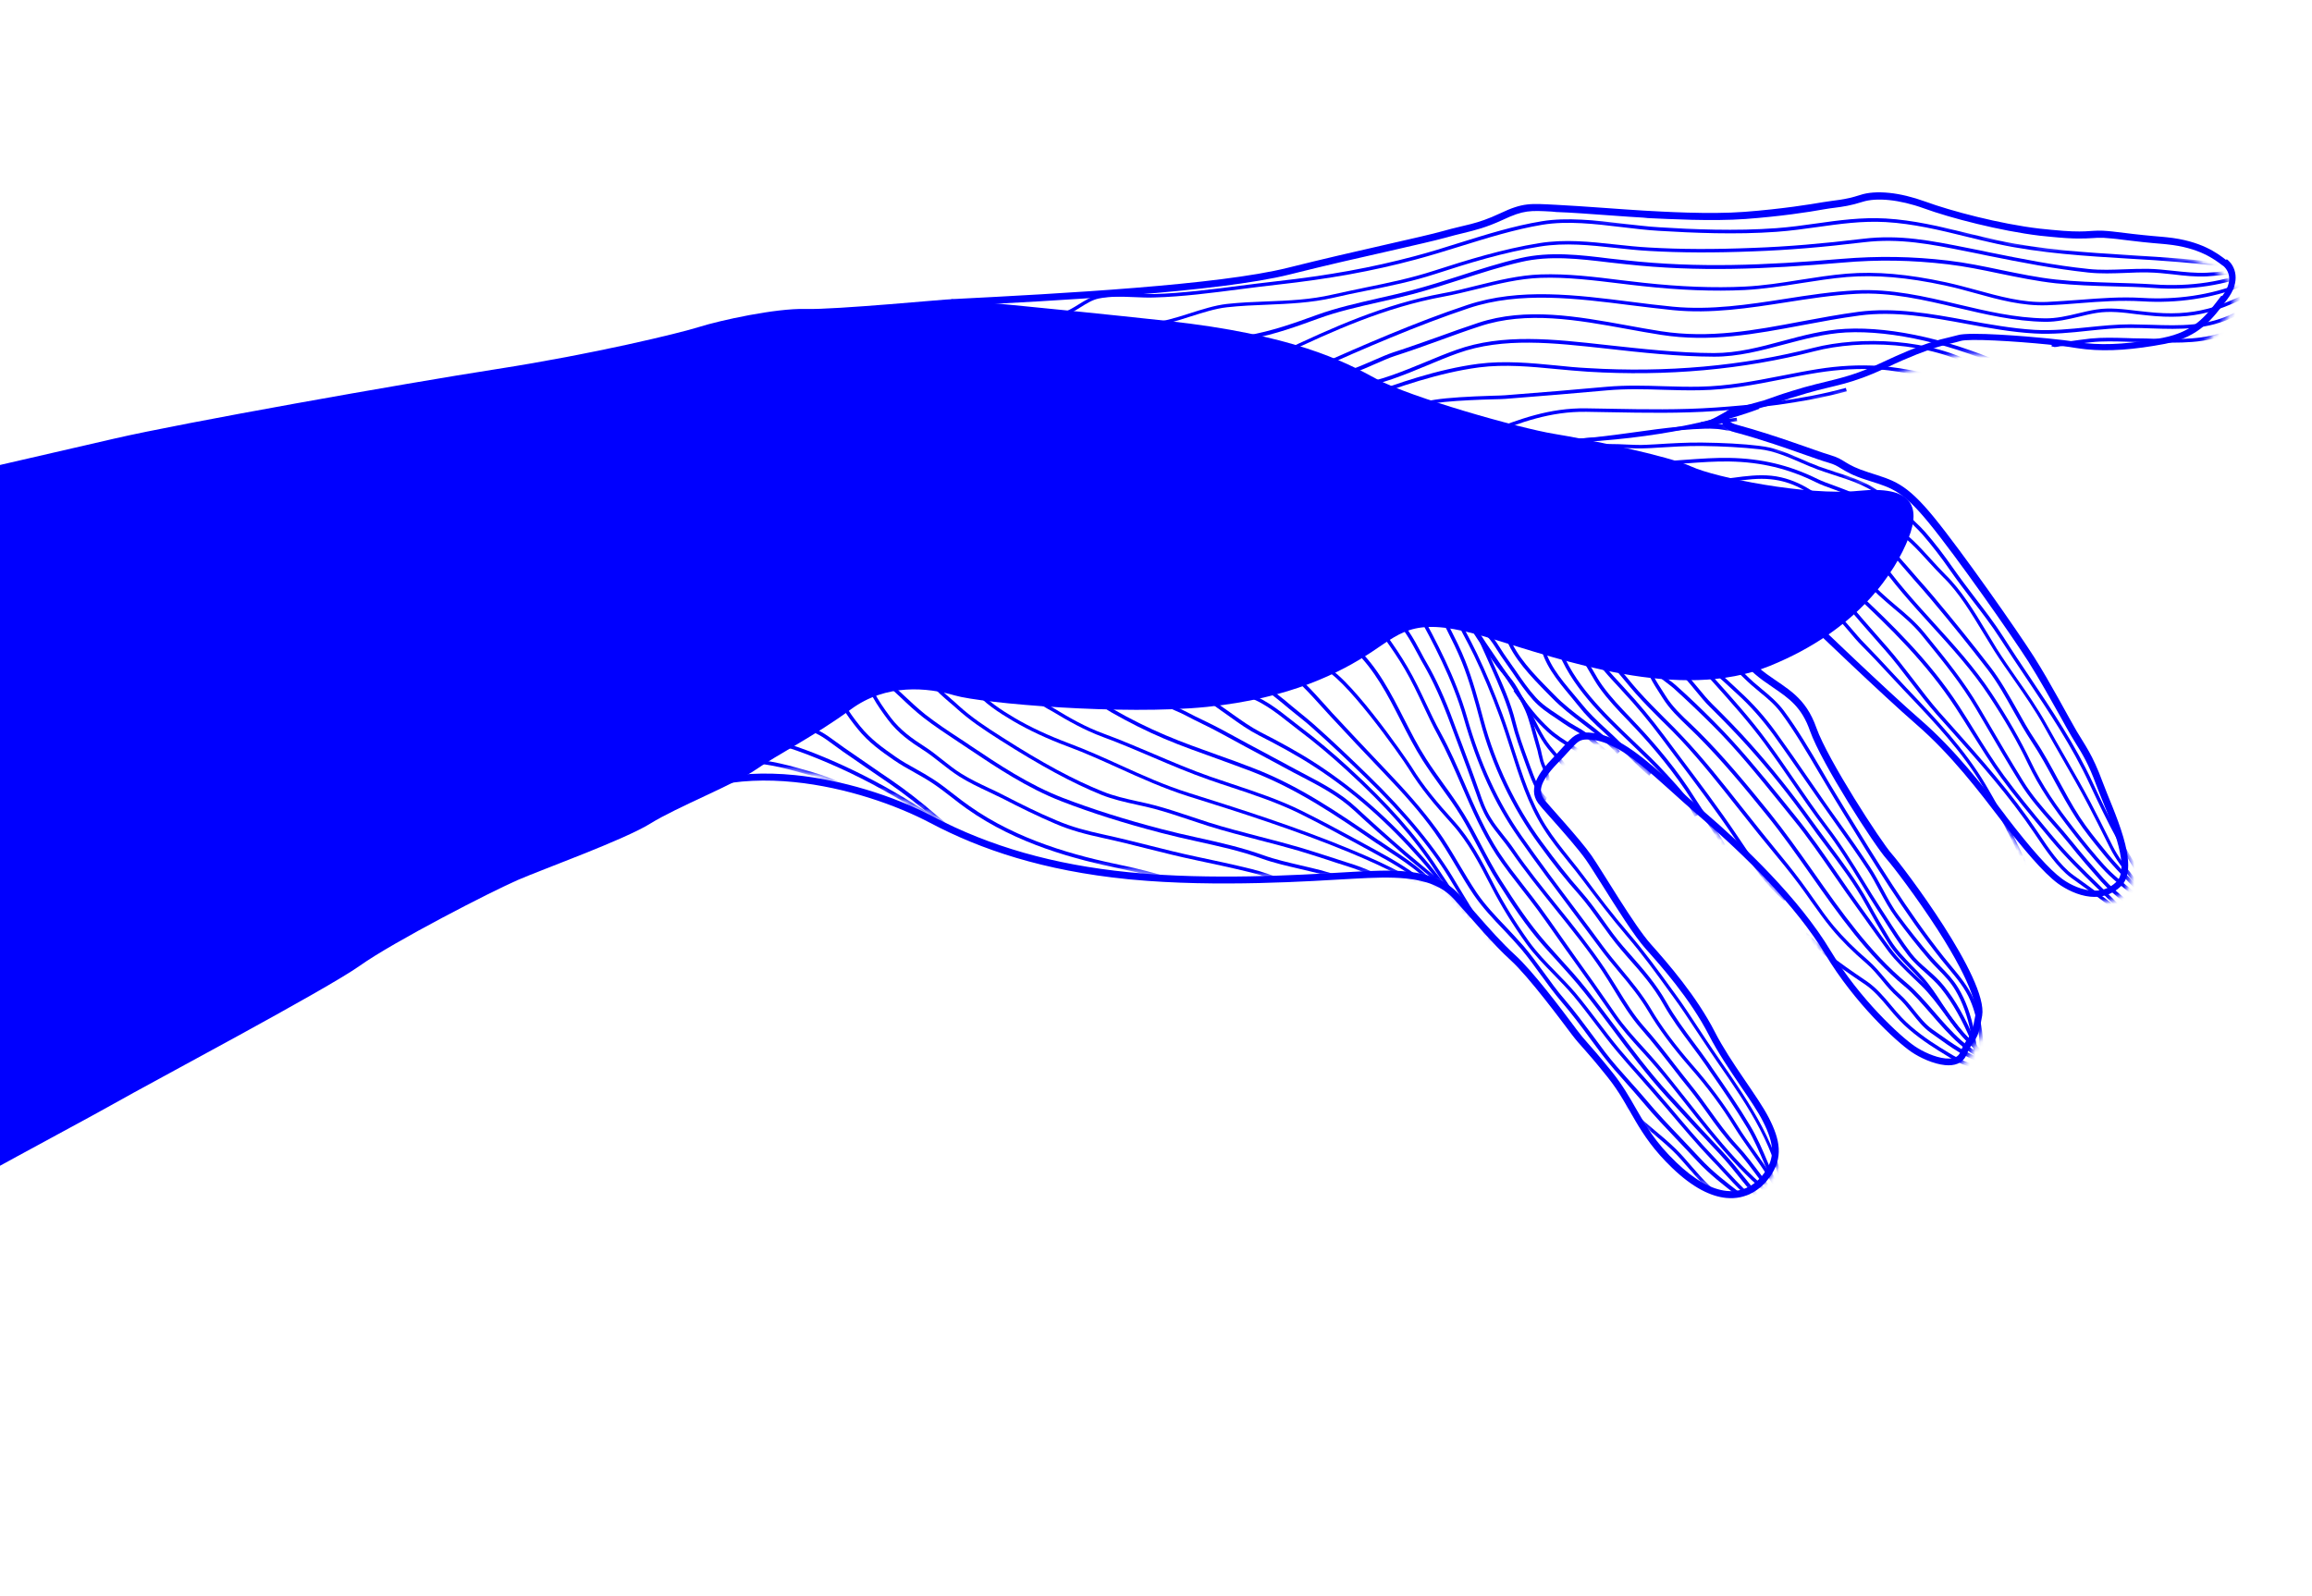 <?xml version="1.0" encoding="UTF-8"?> <svg xmlns="http://www.w3.org/2000/svg" width="436" height="301" viewBox="0 0 436 301" fill="none"><mask id="mask0_6152_3963" style="mask-type:luminance" maskUnits="userSpaceOnUse" x="131" y="39" width="291" height="187"><path d="M178.702 56.242C199.465 55.513 229.194 54.367 242.305 51.348C255.415 48.329 267.582 46.084 271.659 44.964C275.737 43.843 277.874 43.841 282.316 41.881C286.758 39.92 288.087 40.131 292.98 40.439C297.872 40.748 306.064 41.519 309.47 41.751C312.876 41.983 321.923 42.669 328.575 42.264C335.785 41.831 341.181 41.042 343.437 40.688C345.692 40.335 347.419 40.347 350.421 39.47C353.424 38.593 358.009 39.08 362.805 40.866C367.601 42.653 376.959 45.197 384.486 46.197C393.29 47.342 393.499 46.606 396.473 46.759C399.446 46.911 400.839 47.403 407.812 48.037C414.785 48.671 418.084 51.201 419.789 52.487C421.495 53.773 422.507 56.683 419.916 59.946C417.325 63.209 414.909 66.827 408.161 68.011C401.414 69.195 396.014 69.346 391.225 68.502C386.436 67.658 371.649 66.295 369.518 66.906C367.387 67.516 364.725 67.49 355.407 71.696C348.649 74.733 345.81 74.717 340.505 76.154C335.2 77.592 334.432 78.022 332.812 78.478C331.192 78.933 327.841 79.771 326.922 79.91C326.002 80.05 324.713 81.09 327.287 81.805C335.269 84.012 342.115 86.82 345.027 87.695C347.939 88.57 347.57 89.471 352.3 91.007C357.029 92.543 359.25 92.945 364.666 99.481C370.083 106.017 380.649 120.853 383.755 125.639C386.861 130.426 390.427 137.027 391.912 139.535C393.397 142.042 394.914 143.823 396.872 149.028C398.83 154.232 404.285 164.784 400.467 168.365C396.649 171.945 391.361 169.739 388.546 167.72C385.732 165.701 381.793 161.063 377.676 155.767C373.56 150.471 368.179 143.514 361.631 137.883C355.083 132.253 341.026 118.877 341.026 118.877L325.774 120.561C325.774 120.561 329.27 125.24 333.215 128.086C337.159 130.931 340.547 132.407 342.686 138.239C344.825 144.072 354.936 159.433 357.079 161.771C359.223 164.11 375.465 185.176 374.33 191.977C373.424 197.466 372.971 195.561 371.404 199.183C369.836 202.805 363.889 200.433 360.983 198.464C358.076 196.495 350.172 189.253 344.594 180.146C339.015 171.039 329.279 161.585 320.761 154.334C312.243 147.084 305.85 139.982 299.64 139.676C297.336 139.569 297.485 140.224 293.738 143.995C289.991 147.766 290.346 149.447 291.16 150.541C291.975 151.636 298.021 158 300.267 161.201C302.512 164.402 308.351 174.237 311.564 177.76C314.778 181.282 320.254 187.46 323.779 194.209C326.801 199.989 331.95 206.222 334.092 210.292C336.235 214.362 336.976 217.697 334.264 221.342C331.553 224.987 325.328 228.296 315.819 219.263C308.966 212.747 308.169 208.008 303.506 202.255C298.842 196.503 298.59 196.717 296.691 194.255C294.793 191.792 288.613 183.559 285.079 180.365C281.544 177.171 278.359 173.317 274.313 168.91C270.266 164.504 263.474 164.498 255.365 164.83C247.255 165.161 229.519 166.109 213.212 164.362C196.906 162.615 184.845 158.459 175.18 153.328C165.516 148.197 148.235 142.754 133.849 145.964C119.463 149.174 179.885 53.701 178.695 56.332L178.702 56.242Z" fill="white"></path></mask><g mask="url(#mask0_6152_3963)"><path d="M200.071 59.664L199.953 59.004C201.135 58.837 202.247 58.133 203.419 57.407C204.56 56.706 205.703 55.976 207.014 55.676C209.217 55.178 211.631 55.292 213.957 55.396C215.209 55.443 216.402 55.483 217.572 55.463C223.018 55.286 228.509 54.584 233.824 53.893C236.097 53.608 238.43 53.301 240.729 53.049C250.634 51.941 258.643 50.482 266.742 48.325C269.52 47.595 272.4 46.7 275.162 45.821C280.263 44.224 285.514 42.584 290.726 41.734C295.555 40.931 300.843 41.561 305.987 42.176C308.388 42.435 310.668 42.74 312.906 42.864C319.179 43.248 327.324 43.598 334.934 43.037C337.52 42.845 340.06 42.502 342.514 42.149C346.741 41.546 351.084 40.955 355.617 41.21C360.846 41.51 365.937 42.736 370.884 43.948C372.828 44.423 374.859 44.907 376.864 45.359C385.035 47.095 393.399 47.616 401.502 48.109C407.92 48.508 414.543 48.9 421.084 49.9C421.576 49.954 422.091 50.068 422.58 50.15C425.921 50.688 429.374 51.267 432.755 50.661L432.873 51.321C429.403 51.947 425.892 51.362 422.494 50.818C422.002 50.765 421.486 50.65 420.997 50.568C414.485 49.57 407.864 49.149 401.473 48.783C393.341 48.287 384.946 47.792 376.719 46.02C374.712 45.597 372.683 45.084 370.739 44.609C365.85 43.404 360.788 42.18 355.617 41.886C351.142 41.639 347.004 42.222 342.63 42.838C340.176 43.191 337.607 43.531 335.021 43.723C327.381 44.281 319.179 43.925 312.906 43.541C310.639 43.414 308.241 43.126 305.929 42.846C300.843 42.238 295.584 41.611 290.845 42.394C285.69 43.25 280.44 44.89 275.37 46.461C272.579 47.337 269.73 48.207 266.92 48.962C258.79 51.145 250.724 52.599 240.789 53.703C238.49 53.955 236.157 54.262 233.884 54.547C228.54 55.235 223.047 55.966 217.574 56.11C216.402 56.16 215.124 56.081 213.931 56.041C211.633 55.94 209.275 55.861 207.163 56.31C205.973 56.564 204.862 57.268 203.781 57.946C202.609 58.673 201.374 59.452 200.044 59.632L200.071 59.664Z" fill="#0000FF"></path><path d="M216.888 61.486L216.859 60.804C219.08 60.78 221.632 59.965 224.334 59.108C226.676 58.36 229.079 57.588 231.32 57.33C233.885 57.047 236.434 56.94 238.866 56.85C243.084 56.688 247.098 56.533 251.329 55.547C253.354 55.088 255.435 54.665 257.457 54.235C261.736 53.372 266.196 52.44 270.403 51.068C276.68 49.036 283.4 46.963 290.299 45.853C295.154 45.082 299.753 45.58 304.671 46.113C306.754 46.338 308.895 46.57 311.017 46.682C316.914 47.026 323.16 47.053 330.691 46.749C337.017 46.52 343.753 45.952 351.336 45.034C358.299 44.197 364.182 45.394 371.014 46.752C371.558 46.87 372.076 46.956 372.621 47.074C373.426 47.22 374.228 47.395 375.031 47.571C381.373 48.847 387.372 50.056 393.796 50.722C396.11 50.973 398.426 50.87 400.681 50.79C402.087 50.736 403.551 50.688 405.01 50.699C406.614 50.725 408.263 50.904 409.825 51.073C411.908 51.298 414.078 51.533 416.159 51.434C418.212 51.332 420.34 51.032 422.376 50.781C423.469 50.634 424.591 50.49 425.711 50.376L425.8 51.034C424.71 51.152 423.559 51.292 422.495 51.442C420.427 51.719 418.33 51.994 416.246 52.122C414.104 52.243 411.934 52.008 409.825 51.751C408.263 51.581 406.643 51.406 405.068 51.383C403.641 51.346 402.174 51.423 400.768 51.477C398.513 51.557 396.168 51.657 393.796 51.4C387.345 50.702 381.315 49.519 374.944 48.239C374.141 48.064 373.336 47.918 372.534 47.742C371.989 47.624 371.442 47.536 370.927 47.421C364.152 46.068 358.299 44.874 351.454 45.696C343.871 46.614 337.106 47.178 330.751 47.404C323.192 47.705 316.917 47.674 311.019 47.331C308.868 47.215 306.728 46.984 304.645 46.758C299.785 46.232 295.214 45.737 290.448 46.489C283.581 47.572 276.89 49.648 270.641 51.684C266.375 53.078 261.917 53.981 257.609 54.841C255.589 55.242 253.538 55.668 251.481 56.153C247.192 57.133 242.973 57.295 238.9 57.473C236.468 57.563 233.948 57.673 231.383 57.956C229.202 58.191 226.828 58.966 224.518 59.688C221.785 60.571 219.172 61.409 216.835 61.421L216.888 61.486Z" fill="#0000FF"></path><path d="M232.429 64.368L234.292 63.417C234.568 63.27 234.859 63.272 235.122 63.271C239.834 62.482 244.146 60.909 248.305 59.409C251.923 58.087 256.064 57.147 260.086 56.223C262.14 55.766 264.287 55.26 266.288 54.739C269.367 53.92 272.429 52.951 275.373 51.999C279.04 50.8 282.853 49.588 286.728 48.678C292.3 47.391 298.024 48.074 303.542 48.763C304.613 48.88 305.654 48.993 306.725 49.11C320.237 50.582 332.724 50.048 347.285 48.822C354.227 48.247 360.614 48.35 367.379 49.147C370.733 49.541 374.061 50.229 377.274 50.905C380.689 51.602 384.189 52.339 387.719 52.723C391.335 53.117 394.919 53.212 398.414 53.326C400.949 53.395 403.57 53.473 406.184 53.639C413.093 54.126 419.544 53.141 425.302 50.72C427.271 49.899 428.975 49.108 430.35 48.399L430.678 48.997C429.3 49.735 427.568 50.523 425.57 51.341C419.691 53.809 413.18 54.816 406.155 54.317C403.544 54.121 400.948 54.075 398.414 54.007C394.916 53.922 391.306 53.795 387.658 53.427C384.099 53.039 380.571 52.3 377.127 51.599C373.914 50.924 370.614 50.239 367.29 49.847C360.582 49.057 354.227 48.927 347.341 49.539C332.718 50.787 320.202 51.318 306.633 49.84C305.562 49.723 304.492 49.607 303.45 49.493C297.987 48.839 292.324 48.133 286.87 49.404C282.997 50.284 279.21 51.529 275.547 52.699C272.574 53.647 269.509 54.645 266.43 55.464C264.429 55.986 262.282 56.492 260.228 56.949C256.237 57.846 252.126 58.789 248.536 60.115C244.587 61.549 240.485 63.056 236.034 63.873L236.017 64.078C235.814 64.056 235.583 64.031 235.406 64.041C235.32 64.032 235.233 64.023 235.175 64.016C234.938 64.05 234.731 64.086 234.494 64.12L232.424 64.427L232.429 64.368Z" fill="#0000FF"></path><path d="M241.609 67.117L241.313 66.492C251.24 61.771 261.053 57.363 272.034 55.332C274.199 54.946 276.348 54.411 278.468 53.872C282.377 52.906 286.436 51.898 290.566 51.756C295.545 51.588 300.69 52.208 305.688 52.842C307.077 52.993 308.521 53.18 309.939 53.334C316.825 54.085 323.257 54.342 329.007 54.051C332.466 53.895 336.019 53.334 339.425 52.788C342.326 52.334 345.316 51.861 348.258 51.619C353.817 51.159 359.759 51.688 366.984 53.245C368.905 53.662 370.816 54.196 372.7 54.697C377.008 55.877 381.485 57.135 385.999 56.946C388.081 56.847 390.139 56.687 392.137 56.549C396.135 56.245 399.899 55.945 403.997 56.184C410.445 56.591 416.984 55.616 422.369 53.449C422.731 53.311 423.122 53.176 423.514 53.041C424.685 52.665 425.859 52.26 426.518 51.385L427.067 51.8C426.305 52.842 425.013 53.263 423.75 53.688C423.359 53.823 422.999 53.932 422.636 54.07C417.162 56.257 410.534 57.252 403.97 56.832C399.902 56.596 396.14 56.867 392.2 57.178C390.2 57.345 388.141 57.505 386.033 57.572C381.403 57.748 376.895 56.517 372.531 55.301C370.678 54.773 368.736 54.265 366.844 53.852C359.677 52.301 353.791 51.807 348.32 52.247C345.408 52.492 342.418 52.966 339.516 53.42C336.082 53.963 332.5 54.52 329.009 54.702C323.202 54.987 316.77 54.73 309.826 53.973C308.408 53.819 306.961 53.661 305.575 53.48C300.603 52.879 295.461 52.23 290.539 52.404C286.467 52.553 282.469 53.538 278.589 54.507C276.471 55.016 274.291 55.578 272.126 55.964C261.234 57.974 251.453 62.356 241.585 67.055L241.609 67.117Z" fill="#0000FF"></path><path d="M248.652 69.572L248.384 68.95C256.612 65.315 266.814 60.799 276.765 57.5C286.567 54.243 297.284 55.62 307.656 56.929C310.255 57.272 312.914 57.592 315.492 57.843C322.618 58.532 329.75 57.443 336.677 56.362C341.029 55.681 345.528 54.987 349.987 54.762C356.588 54.416 363.001 55.916 369.183 57.39C374.506 58.652 380.03 59.965 385.631 60.043C387.789 60.071 389.876 59.588 391.904 59.098C393.007 58.833 394.171 58.545 395.325 58.375C397.842 57.968 400.47 58.314 402.985 58.618C403.621 58.688 404.258 58.757 404.895 58.826L404.952 58.833C409.321 59.309 412.842 59.13 416.307 58.234C418.277 57.738 420.28 56.861 422.191 56.032C424.83 54.898 427.563 53.685 430.365 53.369L430.454 54.03C427.77 54.33 425.069 55.517 422.491 56.628C420.548 57.483 418.516 58.357 416.485 58.876C412.931 59.792 409.353 59.965 404.897 59.478L404.839 59.472C404.202 59.403 403.566 59.333 402.929 59.264C400.446 58.934 397.873 58.623 395.445 59.01C394.32 59.184 393.157 59.472 392.053 59.736C389.996 60.223 387.85 60.73 385.633 60.695C379.945 60.608 374.393 59.291 369.04 58.026C362.914 56.587 356.561 55.065 350.047 55.421C345.617 55.649 341.118 56.343 336.795 57.027C329.839 58.105 322.675 59.219 315.465 58.492C312.89 58.211 310.199 57.918 307.6 57.575C297.315 56.275 286.656 54.905 277.004 58.118C267.082 61.421 256.882 65.907 248.683 69.546L248.652 69.572Z" fill="#0000FF"></path><path d="M251.635 70.939L251.693 70.265C253.463 70.399 256.376 69.12 258.986 67.985C260.351 67.394 261.626 66.824 262.708 66.468C265.592 65.54 268.485 64.496 271.316 63.503C273.757 62.616 276.289 61.709 278.783 60.886C287.801 57.907 297.461 59.666 306.835 61.364C308.934 61.74 311.118 62.155 313.251 62.476C322.416 63.885 330.815 62.316 339.722 60.624C343.224 59.971 346.844 59.3 350.479 58.809C357.301 57.925 364.201 59.177 370.87 60.404C375.069 61.156 379.41 61.953 383.709 62.214C387.051 62.4 390.41 62.056 393.651 61.728C396.331 61.458 399.101 61.168 401.846 61.171C403.129 61.192 404.412 61.213 405.635 61.258C411.08 61.436 416.205 61.608 421.425 58.984L421.724 59.578C416.381 62.278 411.138 62.122 405.635 61.937C404.412 61.893 403.131 61.842 401.875 61.854C399.162 61.825 396.42 62.118 393.769 62.391C390.497 62.745 387.138 63.089 383.738 62.897C379.407 62.662 375.037 61.862 370.841 61.081C364.23 59.86 357.387 58.614 350.652 59.507C347.018 59.999 343.397 60.669 339.924 61.326C330.96 63.011 322.5 64.604 313.222 63.152C311.117 62.835 308.905 62.417 306.805 62.041C297.519 60.352 287.916 58.599 279.077 61.539C276.554 62.358 274.052 63.268 271.61 64.156C268.806 65.181 265.883 66.222 263 67.15C261.978 67.482 260.703 68.053 259.338 68.644C256.545 69.877 253.691 71.133 251.719 70.978L251.635 70.939Z" fill="#0000FF"></path><path d="M387.292 65.407C387.119 65.388 386.974 65.373 386.837 65.269L387.15 64.68C387.374 64.794 387.787 64.75 388.144 64.67C388.262 64.653 388.381 64.637 388.499 64.62C388.972 64.553 389.445 64.486 389.947 64.422C391.338 64.218 392.786 64.02 394.231 63.852C396.5 63.626 398.801 63.699 401.015 63.763C401.831 63.792 402.675 63.825 403.493 63.825C404.281 63.823 405.097 63.852 405.912 63.882C410.838 64.005 415.908 64.143 420.248 62.245L420.516 62.867C416.055 64.811 410.895 64.693 405.912 64.564C405.096 64.534 404.308 64.537 403.521 64.51C402.703 64.51 401.859 64.477 401.044 64.448C398.859 64.387 396.558 64.314 394.347 64.547C392.933 64.689 391.484 64.886 390.094 65.091C389.621 65.157 389.119 65.221 388.646 65.288C388.53 65.276 388.438 65.325 388.32 65.342C387.994 65.395 387.666 65.478 387.347 65.443L387.292 65.407Z" fill="#0000FF"></path><path d="M255.873 73.189L255.755 72.526C260.253 71.833 264.585 70.029 268.793 68.3C270.701 67.503 272.67 66.683 274.658 65.984C283.367 62.853 293.025 63.961 302.916 65.065C309.599 65.791 316.511 66.571 323.197 66.589C327.634 66.598 331.997 65.447 336.184 64.307C340.01 63.275 343.955 62.227 348.032 62.02C357.009 61.547 368.747 64.27 379.438 69.3L379.18 69.922C368.57 64.959 356.948 62.25 348.09 62.705C344.1 62.922 340.184 63.973 336.389 64.979C332.144 66.113 327.75 67.29 323.225 67.271C316.511 67.251 309.568 66.496 302.858 65.738C293.051 64.673 283.453 63.542 274.894 66.63C272.935 67.332 270.966 68.153 269.058 68.95C264.847 70.707 260.458 72.505 255.871 73.218L255.873 73.189Z" fill="#0000FF"></path><path d="M257.919 75.141L257.683 74.494C263.058 72.446 271.069 69.621 278.748 68.622C283.71 67.979 288.691 68.462 293.528 68.93C295.438 69.137 297.436 69.325 299.414 69.422C314.259 70.328 328.591 69.048 342.001 65.597C350.751 63.355 364.206 63.784 373.074 68.98L372.761 69.567C364.061 64.449 350.811 64.013 342.208 66.241C328.738 69.715 314.345 71.018 299.443 70.106C297.468 69.98 295.469 69.791 293.557 69.613C288.749 69.149 283.796 68.669 278.924 69.292C271.303 70.297 263.352 73.099 258.009 75.121L257.919 75.141Z" fill="#0000FF"></path><path d="M267.094 77.342L266.434 77.212C266.73 75.472 272.354 74.931 281.373 74.641C282.456 74.611 283.334 74.588 283.804 74.55C290.8 74.011 297.095 73.483 303.011 72.945C306.63 72.629 310.271 72.729 313.794 72.845C316.008 72.909 318.28 72.978 320.533 72.927C325.885 72.829 330.755 71.882 335.923 70.878C338.151 70.44 340.468 69.983 342.777 69.614C346.745 68.982 350.53 68.772 354.393 69.015C356.891 69.168 359.39 69.646 361.834 70.088C364.507 70.585 367.264 71.12 369.917 71.172L369.916 71.851C367.208 71.764 364.42 71.254 361.718 70.754C359.303 70.315 356.804 69.837 354.363 69.691C350.558 69.455 346.803 69.667 342.895 70.276C340.557 70.642 338.269 71.103 336.041 71.54C330.842 72.57 325.943 73.514 320.532 73.606C318.28 73.657 315.979 73.584 313.765 73.521C310.242 73.405 306.629 73.308 303.039 73.627C297.095 74.162 290.829 74.693 283.833 75.233C283.362 75.27 282.484 75.293 281.372 75.32C278.972 75.384 275.369 75.524 272.365 75.818C267.561 76.33 267.085 77.105 267.039 77.307L267.094 77.342Z" fill="#0000FF"></path><path d="M278.301 82.946L278.065 82.295C278.94 81.974 279.786 81.65 280.632 81.326C286.553 79.057 292.172 76.904 299.145 77.015C300.634 77.03 302.149 77.078 303.638 77.092C310.142 77.212 316.881 77.327 323.495 76.862C330.46 76.377 339.563 75.501 348.091 73.161L348.269 73.807C339.684 76.14 330.552 77.013 323.555 77.525C316.912 77.986 310.173 77.871 303.64 77.748C302.151 77.733 300.636 77.686 299.147 77.671C292.29 77.573 286.731 79.702 280.871 81.948C280.025 82.272 279.179 82.596 278.304 82.917L278.301 82.946Z" fill="#0000FF"></path><path d="M290.022 83.85C289.79 83.825 289.535 83.737 289.423 83.336L289.341 82.938L289.751 82.924C305.388 82.887 320.638 80.537 331.538 76.451L331.774 77.105C320.966 81.141 305.947 83.517 290.511 83.605L290.485 83.901C290.485 83.901 290.254 83.876 290.167 83.866C290.138 83.863 290.08 83.857 290.022 83.85Z" fill="#0000FF"></path><path d="M295.154 83.582L295.125 82.901C299.344 82.739 303.687 82.147 307.883 81.57C313.824 80.739 319.973 79.871 326.074 80.236C328.543 80.385 330.992 80.768 333.383 81.144C335.053 81.413 336.782 81.689 338.517 81.876L338.459 82.548C336.724 82.36 334.966 82.082 333.296 81.813C330.934 81.439 328.485 81.057 326.073 80.914C320.06 80.558 313.943 81.4 308.031 82.234C303.805 82.808 299.459 83.429 295.211 83.588L295.154 83.582Z" fill="#0000FF"></path><path d="M322.037 80.211L321.919 79.537C323.724 79.287 325.589 79.013 327.42 78.796L327.507 78.805L327.598 79.447L327.512 79.437C325.675 79.714 323.784 79.954 322.008 80.208L322.037 80.211Z" fill="#0000FF"></path><path d="M329.223 81.89C328.239 81.784 327.268 81.531 326.354 81.284C326.325 81.281 326.296 81.278 326.268 81.275C325.891 81.234 325.547 81.167 325.173 81.097C324.626 81.008 324.05 80.917 323.5 80.857C322.892 80.791 322.284 80.725 321.703 80.692C321.125 80.629 320.485 80.59 319.878 80.524L319.936 79.851C320.37 79.898 320.804 79.945 321.238 79.992L322.018 79.752C322.588 79.577 323.477 79.762 324.251 79.934C324.509 79.992 324.767 80.049 324.941 80.068C325.317 80.109 325.712 80.27 326.109 80.401C326.507 80.533 326.875 80.662 327.249 80.732C327.336 80.741 327.423 80.75 327.481 80.757L327.465 80.932C328.123 81.092 328.755 81.219 329.391 81.288L329.333 81.961C329.333 81.961 329.247 81.952 329.218 81.949L329.223 81.89Z" fill="#0000FF"></path><path d="M320.799 80.339L320.742 79.635C322.067 79.541 323.296 78.86 324.464 78.202C325.509 77.621 326.614 77.017 327.773 76.814L327.891 77.495C326.821 77.678 325.808 78.232 324.763 78.812C323.505 79.49 322.216 80.195 320.772 80.306L320.799 80.339Z" fill="#0000FF"></path><path d="M355.295 94.399C353.059 91.896 349.167 90.654 345.73 89.549C344.68 89.201 343.685 88.888 342.779 88.556C341.676 88.143 340.579 87.672 339.51 87.205C337.061 86.148 334.502 85.02 331.841 84.733C328.485 84.372 324.912 84.163 320.917 84.115C317.999 84.094 315.24 84.267 312.304 84.45C311.687 84.501 311.072 84.523 310.457 84.545C309.196 84.615 307.857 84.559 306.548 84.506C304.687 84.423 302.797 84.337 301.079 84.622L300.96 83.963C302.739 83.655 304.687 83.747 306.577 83.833C307.857 83.883 309.193 83.968 310.397 83.892C311.012 83.87 311.629 83.819 312.244 83.797C315.179 83.614 317.967 83.444 320.914 83.468C324.91 83.516 328.514 83.699 331.896 84.093C334.644 84.389 337.232 85.52 339.736 86.612C340.805 87.08 341.874 87.547 342.977 87.96C343.882 88.293 344.848 88.602 345.898 88.951C349.422 90.065 353.399 91.345 355.767 94.009L355.261 94.454L355.295 94.399Z" fill="#0000FF"></path><path d="M351.844 95.418C350.591 94.044 347.987 93.084 345.665 92.243C344.475 91.82 343.343 91.402 342.448 90.952C337.267 88.387 332.117 87.151 326.199 87.042C323.517 86.987 320.784 87.193 318.168 87.382C316.26 87.499 314.321 87.643 312.417 87.703L312.389 87.022C314.289 86.991 316.229 86.847 318.111 86.697C320.755 86.512 323.517 86.309 326.199 86.364C332.204 86.483 337.469 87.731 342.735 90.334C343.604 90.753 344.707 91.167 345.897 91.59C348.274 92.466 350.993 93.439 352.353 94.942L351.876 95.392L351.844 95.418Z" fill="#0000FF"></path><path d="M345.093 96.102C341.139 92.491 337.78 90.787 333.958 90.398C331.614 90.141 329.277 90.48 327.003 90.766C325.465 90.984 323.87 91.195 322.289 91.23L322.261 90.544C323.812 90.506 325.379 90.291 326.914 90.103C329.219 89.79 331.612 89.488 334.016 89.721C339.054 90.243 342.808 93.119 345.517 95.584L345.064 96.099L345.093 96.102Z" fill="#0000FF"></path><path d="M406.234 169.296C401.004 162.423 397.204 154.61 394.049 147.849C390.772 140.8 386.42 134.302 382.198 128.003C380.556 125.55 378.862 123.03 377.228 120.485C375.594 117.941 373.717 115.492 371.891 113.141C370.518 111.331 369.089 109.484 367.782 107.59C366.056 105.096 364.335 102.88 362.518 100.774C362.009 100.196 361.439 99.641 360.843 99.052C359.81 98.078 358.754 97.039 358.061 95.857L358.621 95.492C359.289 96.609 360.322 97.584 361.297 98.552C361.895 99.111 362.491 99.699 363.027 100.311C364.874 102.42 366.591 104.667 368.344 107.194C369.654 109.058 371.053 110.902 372.427 112.711C374.25 115.093 376.156 117.546 377.787 120.12C379.392 122.661 381.087 125.181 382.728 127.634C386.977 133.967 391.355 140.498 394.63 147.578C397.758 154.305 401.532 162.085 406.738 168.894L406.231 169.327L406.234 169.296Z" fill="#0000FF"></path><path d="M403.903 168.384C403.272 167.516 402.58 166.672 401.947 165.835C400.487 164.016 399.003 162.133 397.875 159.861L397.323 158.758C396.118 156.355 395.016 154.117 393.777 151.772C392.261 148.875 390.571 145.958 388.935 143.108C387.786 141.08 386.582 139.014 385.438 136.925C383.785 133.92 381.794 131.092 379.885 128.334C378.602 126.504 377.266 124.607 376.049 122.693C375.402 121.67 374.758 120.617 374.089 119.501C371.771 115.686 369.408 111.713 366.423 108.833C365.557 107.969 364.67 107.011 363.73 105.986C361.555 103.595 359.327 101.138 356.912 99.854L357.198 99.243C359.698 100.568 361.979 103.092 364.18 105.516C365.121 106.541 365.979 107.496 366.845 108.36C369.882 111.307 372.301 115.317 374.617 119.162C375.285 120.279 375.93 121.332 376.548 122.351C377.765 124.265 379.072 126.159 380.355 127.989C382.293 130.75 384.281 133.609 385.961 136.647C387.107 138.706 388.308 140.802 389.46 142.801C391.097 145.65 392.786 148.567 394.302 151.464C395.515 153.776 396.643 156.047 397.848 158.45L398.4 159.553C399.504 161.761 400.911 163.513 402.395 165.396C403.06 166.206 403.72 167.077 404.38 167.948L403.845 168.377L403.903 168.384Z" fill="#0000FF"></path><path d="M405.307 170.567C404.107 169.145 402.786 167.772 401.517 166.465C400.035 164.92 398.47 163.304 397.087 161.617L396.343 160.707C394.748 158.751 393.101 156.728 391.645 154.513C390.14 152.2 388.792 149.752 387.498 147.372C386.153 144.894 384.758 142.318 383.17 139.935C381.922 138.049 380.773 136.022 379.678 134.061C378.201 131.415 376.673 128.672 374.85 126.292C371.467 121.9 367.962 117.555 364.098 112.955C363.166 111.84 362.202 110.751 361.264 109.697C360.488 108.813 359.686 107.896 358.913 106.982C358.807 106.847 358.672 106.71 358.539 106.542C357.255 105.08 356.11 103.696 356.285 102.675L356.948 102.812C356.794 103.59 358.296 105.259 359.019 106.076C359.18 106.247 359.315 106.385 359.421 106.519C360.195 107.433 360.997 108.35 361.773 109.234C362.711 110.289 363.675 111.377 364.607 112.493C368.471 117.093 372.002 121.471 375.385 125.863C377.235 128.276 378.789 131.054 380.295 133.703C381.391 135.663 382.51 137.687 383.761 139.543C385.378 141.929 386.77 144.535 388.115 147.013C389.41 149.394 390.728 151.839 392.207 154.118C393.636 156.299 395.204 158.221 396.852 160.244L397.596 161.155C398.979 162.842 400.488 164.42 401.971 165.965C403.236 167.302 404.557 168.676 405.786 170.101L405.278 170.563L405.307 170.567Z" fill="#0000FF"></path><path d="M406.759 172.602C405.322 171.216 403.727 169.966 402.185 168.782C400.175 167.239 398.14 165.633 396.343 163.656C394.601 161.716 392.817 159.588 390.783 156.942C387.242 152.352 384.598 148.597 382.409 143.977C380.494 139.938 378.089 135.783 375.101 131.256C371.958 126.466 368.014 122.137 364.205 117.944C360.557 113.923 356.801 109.798 353.725 105.261L354.258 104.863C357.31 109.336 361.037 113.458 364.658 117.445C368.467 121.638 372.438 126.001 375.607 130.824C378.622 135.385 381.021 139.601 382.966 143.643C385.131 148.199 387.745 151.95 391.262 156.476C393.299 159.092 395.054 161.217 396.796 163.157C398.511 165.064 400.575 166.673 402.527 168.209C404.066 169.423 405.69 170.677 407.154 172.097L406.701 172.596L406.759 172.602Z" fill="#0000FF"></path><path d="M404.69 174.066C403.435 172.61 401.901 171.336 400.449 170.133C398.997 168.929 397.492 167.658 396.206 166.229C394.306 164.089 392.114 161.579 390.128 159.062C389.093 157.784 387.971 156.496 386.902 155.274C384.816 152.899 382.651 150.423 380.95 147.663C378.629 143.917 376.376 140.056 374.2 136.325C373.689 135.442 373.174 134.59 372.663 133.707C369.894 129.023 366.656 125.02 363.204 120.778L362.354 119.735C360.84 117.883 358.954 116.263 357.118 114.741C355.259 113.155 353.315 111.53 351.832 109.65L352.338 109.219C353.797 111.034 355.6 112.583 357.515 114.206C359.378 115.761 361.292 117.384 362.86 119.303L363.709 120.347C367.162 124.588 370.426 128.625 373.219 133.372C373.731 134.255 374.245 135.108 374.756 135.991C376.932 139.721 379.188 143.552 381.509 147.299C383.183 150.025 385.322 152.467 387.41 154.812C388.509 156.037 389.602 157.322 390.663 158.634C392.652 161.121 394.843 163.63 396.744 165.771C397.974 167.163 399.453 168.4 400.905 169.604C402.383 170.841 403.946 172.118 405.228 173.607L404.748 174.073L404.69 174.066Z" fill="#0000FF"></path><path d="M404.572 177.086C401.811 173.688 398.589 170.543 395.448 167.469C392.496 164.599 389.438 161.595 386.831 158.459C386.352 157.885 385.873 157.311 385.367 156.704C382.68 153.467 379.885 150.126 377.391 146.698C375.395 143.966 373.59 141.043 371.834 138.248C370.854 136.67 369.847 135.059 368.808 133.476C363.28 125.029 356.265 118.216 349.554 111.958L350.009 111.429C356.747 117.721 363.818 124.571 369.37 133.081C370.408 134.665 371.412 136.306 372.393 137.883C374.12 140.676 375.927 143.568 377.923 146.3C380.42 149.698 383.186 153.036 385.873 156.273C386.352 156.846 386.828 157.45 387.336 158.027C389.917 161.13 392.949 164.1 395.901 166.97C399.041 170.045 402.29 173.223 405.08 176.624L404.574 177.056L404.572 177.086Z" fill="#0000FF"></path><path d="M404.593 177.122L404.458 176.984C400.414 172.833 399.795 172.183 390.567 165.552C388.083 163.745 385.686 160.207 383.97 157.632L383.658 157.169C378.921 150.131 373.248 143.75 367.761 137.604C366.933 136.655 366.102 135.737 365.245 134.785C363.48 132.784 361.845 130.646 360.235 128.54C358.705 126.536 357.122 124.464 355.411 122.53L354.929 121.987C352.363 119.072 349.717 116.055 347.187 113.052L347.695 112.591C350.225 115.594 352.871 118.61 355.437 121.526L355.919 122.069C357.628 124.033 359.211 126.104 360.77 128.112C362.353 130.184 363.988 132.323 365.724 134.321C366.552 135.269 367.383 136.187 368.24 137.139C373.754 143.319 379.426 149.7 384.187 156.802L384.5 157.264C386.189 159.806 388.533 163.277 390.935 165.014C400.218 171.681 400.837 172.331 404.908 176.516L405.043 176.654L404.59 177.152L404.593 177.122Z" fill="#0000FF"></path><path d="M383.733 168.163C381.066 161.557 377.685 154.717 373.941 148.356C370.069 141.767 364.655 136.073 359.428 130.585L359.131 130.276C358.162 129.248 357.193 128.22 356.253 127.195C354.614 125.418 352.919 123.604 351.188 121.878C350.296 120.981 349.44 119.997 348.643 119.019C347.576 117.766 346.482 116.479 345.336 115.462L345.763 114.929C346.935 115.98 348.055 117.3 349.123 118.553C349.952 119.504 350.776 120.515 351.641 121.379C353.37 123.135 355.065 124.949 356.704 126.726C357.644 127.751 358.613 128.779 359.582 129.807L359.879 130.116C365.132 135.638 370.544 141.362 374.468 148.018C378.239 154.413 381.646 161.286 384.311 167.923L383.701 168.19L383.733 168.163Z" fill="#0000FF"></path><path d="M373.602 201.708C373.582 201.246 373.563 200.784 373.543 200.322C373.357 196.286 373.182 192.466 371.563 188.697C370.611 186.413 368.984 184.482 367.412 182.587C366.959 182.045 366.505 181.504 366.055 180.932C359.127 172.239 353.226 162.529 347.499 153.175C346.958 152.287 346.417 151.398 345.876 150.509C344.923 148.93 343.946 147.287 342.996 145.677C340.738 141.835 338.402 137.862 335.82 134.382C334.685 132.874 333.26 131.67 331.859 130.531C331.337 130.104 330.789 129.643 330.269 129.186C329.668 128.658 329.099 128.103 328.529 127.548C327.551 126.61 326.55 125.607 325.552 124.912L325.923 124.341C326.948 125.07 327.978 126.076 328.982 127.048C329.552 127.603 330.122 128.158 330.723 128.686C331.242 129.143 331.79 129.604 332.312 130.031C333.74 131.204 335.191 132.441 336.379 134.016C338.988 137.53 341.324 141.503 343.609 145.379C344.53 146.985 345.506 148.628 346.462 150.177C347.003 151.066 347.544 151.955 348.086 152.844C353.812 162.197 359.716 171.877 366.588 180.532C367.012 181.071 367.494 181.616 367.918 182.154C369.517 184.083 371.197 186.081 372.2 188.463C373.866 192.36 374.036 196.241 374.217 200.337C374.237 200.799 374.256 201.261 374.276 201.723L373.599 201.738L373.602 201.708Z" fill="#0000FF"></path><path d="M373.128 206.651L372.459 206.575C372.93 202.399 372.155 197.347 371.644 194.715C371.074 191.739 370.074 188.99 368.763 186.788C367.813 185.179 366.705 184.042 365.542 182.868C364.922 182.215 364.244 181.556 363.605 180.779C361.628 178.471 359.639 175.947 357.531 173.103C356.319 171.464 355.356 169.669 354.416 167.938C353.707 166.601 352.972 165.231 352.139 163.972C350.423 161.356 348.537 158.66 346.071 155.193C344.233 152.625 342.403 149.966 340.623 147.405C338.607 144.51 336.544 141.487 334.441 138.582C332.309 135.674 330.085 133.154 327.632 130.915C327.222 130.562 326.817 130.148 326.38 129.761C324.909 128.4 323.251 126.832 321.657 125.885L321.973 125.278C323.622 126.262 325.31 127.832 326.807 129.228C327.244 129.614 327.649 130.028 328.03 130.378C330.539 132.654 332.792 135.178 334.948 138.15C337.051 141.054 339.143 144.08 341.13 146.972C342.909 149.533 344.71 152.189 346.577 154.761C349.073 158.231 350.956 160.957 352.672 163.573C353.531 164.865 354.264 166.266 355.002 167.606C355.915 169.304 356.85 171.095 358.038 172.67C360.119 175.48 362.11 177.974 364.088 180.282C364.729 181.029 365.378 181.685 365.998 182.338C367.185 183.575 368.322 184.716 369.325 186.392C370.689 188.662 371.711 191.505 372.304 194.545C372.81 197.238 373.61 202.354 373.13 206.62L373.128 206.651Z" fill="#0000FF"></path><path d="M374.901 205.983C373.371 200.145 370.597 192.022 366 186.356C365.122 185.277 364.058 184.329 363.049 183.419C361.929 182.434 360.812 181.419 359.884 180.242C358.165 178.026 356.611 175.584 355.11 173.209C354.773 172.681 354.436 172.153 354.097 171.655C353.007 169.97 351.949 168.257 350.946 166.582C348.859 163.161 346.665 159.605 344.156 156.319C341.964 153.437 339.872 150.413 337.862 147.46C336.243 145.102 334.543 142.644 332.834 140.306C329.807 136.197 326.373 132.378 323.075 128.696C322.111 127.607 321.144 126.548 320.18 125.459L320.66 124.993C321.624 126.082 322.591 127.141 323.555 128.23C326.853 131.911 330.286 135.73 333.337 139.904C335.076 142.245 336.746 144.7 338.393 147.092C340.405 150.015 342.468 153.035 344.659 155.917C347.196 159.236 349.389 162.792 351.503 166.247C352.508 167.892 353.564 169.635 354.656 171.29C354.993 171.818 355.332 172.316 355.669 172.844C357.172 175.189 358.729 177.6 360.42 179.813C361.292 180.953 362.356 181.901 363.505 182.889C364.543 183.802 365.634 184.783 366.538 185.896C371.214 191.663 374.037 199.914 375.591 205.817L374.96 205.99L374.901 205.983Z" fill="#0000FF"></path><path d="M375.36 200.219C372.602 198.164 370.541 196.188 368.714 193.872C367.681 192.562 366.717 191.139 365.808 189.752C364.69 188.066 363.548 186.317 362.209 184.82C361.568 184.075 360.838 183.35 360.163 182.663C358.678 181.149 357.138 179.599 355.98 177.695C354.485 175.264 353.131 172.91 351.808 170.528C349.7 166.682 346.986 163.074 344.351 159.565C343.27 158.129 342.137 156.625 341.09 155.13C337.501 150.078 333.628 145.267 329.61 140.777C327.466 138.395 325.147 135.992 322.522 133.402C321.546 132.466 320.619 131.291 319.687 130.177C318.358 128.559 316.976 126.874 315.487 125.758L315.858 125.189C317.432 126.345 318.811 128.06 320.196 129.715C321.099 130.826 322.031 131.94 322.978 132.873C325.603 135.463 327.95 137.869 330.092 140.282C334.11 144.772 337.981 149.612 341.599 154.668C342.648 156.132 343.781 157.636 344.859 159.103C347.492 162.642 350.232 166.284 352.367 170.164C353.661 172.542 355.018 174.866 356.512 177.297C357.647 179.137 359.131 180.651 360.587 182.16C361.291 182.852 361.989 183.603 362.659 184.352C364.025 185.882 365.193 187.665 366.309 189.381C367.22 190.737 368.155 192.158 369.161 193.433C370.965 195.686 372.999 197.628 375.702 199.646L375.331 200.215L375.36 200.219Z" fill="#0000FF"></path><path d="M375.986 200.128C372.026 198.427 369.344 194.795 366.768 191.297C365.402 189.432 363.98 187.531 362.412 185.979C361.898 185.463 361.383 184.977 360.867 184.491C359.214 182.899 357.505 181.27 356.081 179.399C354.897 177.799 353.746 176.172 352.618 174.609C351.858 173.546 351.101 172.453 350.312 171.386C348.842 169.357 347.378 167.267 345.969 165.215C343.461 161.602 340.906 157.862 338.116 154.462C337.32 153.486 336.497 152.477 335.703 151.471C331.669 146.494 327.506 141.32 322.964 136.806C320.342 134.188 317.901 131.866 315.531 129.734C315.203 129.453 314.735 129.095 314.212 128.699C312.53 127.44 310.437 125.86 310.19 124.274L310.844 124.165C311.056 125.472 313.097 126.985 314.612 128.134C315.164 128.532 315.632 128.891 315.987 129.206C318.385 131.34 320.827 133.663 323.446 136.311C327.985 140.855 332.177 146.033 336.24 151.012C337.034 152.018 337.86 152.998 338.654 154.004C341.441 157.434 344.025 161.177 346.53 164.82C347.939 166.873 349.374 168.959 350.844 170.988C351.63 172.085 352.417 173.182 353.176 174.245C354.275 175.805 355.427 177.432 356.613 179.001C357.982 180.836 359.661 182.461 361.317 184.023C361.833 184.509 362.346 185.025 362.862 185.511C364.457 187.096 365.905 189.031 367.3 190.899C369.852 194.334 372.455 197.865 376.246 199.485L376.015 200.131L375.986 200.128Z" fill="#0000FF"></path><path d="M375.678 200.314C371.131 199.311 367.609 195.216 364.19 191.287C362.454 189.288 360.826 187.394 359.155 186.014C352.198 180.248 346.73 172.483 341.447 164.952C338.805 161.202 336.059 157.288 333.192 153.756C328.921 148.478 324.694 143.358 319.964 138.638C319.451 138.122 318.906 137.633 318.393 137.117C316.658 135.454 314.867 133.755 313.55 131.651C313.421 131.454 313.264 131.222 313.111 130.96C311.892 129.082 310.081 126.25 310.179 124.398L310.847 124.474C310.74 126.081 312.583 128.885 313.672 130.566C313.826 130.828 313.982 131.059 314.112 131.257C315.375 133.293 317.14 134.959 318.851 136.558C319.367 137.044 319.909 137.563 320.422 138.079C325.178 142.832 329.431 147.986 333.703 153.265C336.567 156.826 339.316 160.71 341.985 164.494C347.241 171.991 352.712 179.726 359.587 185.421C361.311 186.869 362.967 188.766 364.703 190.765C368.04 194.624 371.483 198.617 375.829 199.568L375.712 200.257L375.678 200.314Z" fill="#0000FF"></path><path d="M374.005 200.519C370.855 199.644 367.872 197.506 365.221 195.589C364.835 195.301 364.447 195.044 364.087 194.79C362.705 193.809 361.62 192.436 360.562 191.096C359.712 190.054 358.868 188.951 357.858 188.074C356.74 187.093 355.808 185.981 354.933 184.906C354.028 183.827 353.099 182.685 351.952 181.701C349.411 179.521 347.195 177.318 345.414 175.164C344.057 173.546 342.831 171.76 341.598 170.064C340.841 168.972 340.055 167.876 339.266 166.81C337.53 164.478 335.67 162.223 333.863 160.036C333.119 159.128 332.376 158.22 331.632 157.312C330.306 155.667 328.983 153.992 327.713 152.384C324.326 148.095 320.807 143.639 316.937 139.509C315.781 138.28 314.594 137.078 313.401 135.936C311.754 134.285 310.051 132.598 308.5 130.836C307.858 130.122 307.22 129.348 306.609 128.608C306.024 127.901 305.386 127.127 304.773 126.417C304.558 126.179 304.286 125.935 304.014 125.69C303.334 125.064 302.655 124.438 302.431 123.62L303.09 123.45C303.245 124.047 303.871 124.606 304.44 125.159C304.712 125.403 305.011 125.681 305.252 125.953C305.895 126.666 306.503 127.437 307.117 128.147C307.728 128.887 308.339 129.627 308.982 130.341C310.535 132.073 312.209 133.757 313.856 135.408C315.046 136.58 316.263 137.785 317.39 139.011C321.288 143.144 324.808 147.6 328.221 151.922C329.491 153.531 330.815 155.206 332.14 156.851C332.884 157.759 333.627 158.667 334.342 159.571C336.149 161.759 338.006 164.044 339.743 166.376C340.531 167.441 341.315 168.567 342.075 169.63C343.276 171.352 344.505 173.108 345.835 174.693C347.619 176.817 349.779 178.983 352.293 181.129C353.467 182.147 354.425 183.292 355.356 184.405C356.235 185.45 357.139 186.528 358.202 187.473C359.239 188.383 360.141 189.492 360.988 190.564C362.075 191.908 363.081 193.181 364.378 194.121C364.767 194.378 365.124 194.663 365.512 194.92C368.11 196.77 371.065 198.905 374.101 199.736L373.955 200.422L374.005 200.519Z" fill="#0000FF"></path><path d="M372.688 201.44C370.398 201.183 368.091 199.74 366.175 198.524C365.954 198.378 365.758 198.265 365.563 198.152C363.423 196.819 360.38 194.748 358.179 192.407C357.453 191.658 356.79 190.855 356.153 190.086C354.744 188.411 353.417 186.806 351.562 185.566L351.23 185.346C348.933 183.784 346.553 182.181 344.391 180.421C343.762 179.896 343.115 179.246 342.47 178.567C341.287 177.342 340.106 176.087 338.774 175.573L339.005 174.932C340.45 175.489 341.713 176.814 342.951 178.075C343.596 178.754 344.214 179.4 344.816 179.893C346.952 181.619 349.304 183.219 351.6 184.781L351.932 185.001C353.84 186.307 355.196 187.916 356.657 189.657C357.294 190.427 357.931 191.196 358.658 191.945C360.805 194.219 363.791 196.284 365.904 197.583C366.1 197.696 366.321 197.843 366.516 197.955C368.878 199.435 371.794 201.279 374.42 200.695L374.566 201.379C373.94 201.521 373.323 201.542 372.685 201.47L372.688 201.44Z" fill="#0000FF"></path><path d="M336.466 169.9C333.016 167.002 330.44 163.133 327.973 159.367C327.661 158.904 327.375 158.474 327.062 158.01C323.599 152.848 319.801 147.831 316.138 142.952C315.19 141.683 314.242 140.413 313.293 139.144C310.949 136.004 308.553 133.134 305.972 130.364L305.544 129.888C304.469 128.726 303.339 127.528 302.327 126.313L302.298 126.309C300.649 124.318 300.63 124.194 300.856 123.945C300.922 123.86 301.109 123.729 301.413 123.947L301.042 124.516C301.042 124.516 301.246 124.539 301.343 124.428C301.441 124.317 301.454 124.165 301.43 124.101C301.454 124.165 301.66 124.494 302.807 125.847L302.836 125.851C303.818 127.063 304.948 128.261 306.023 129.422L306.452 129.899C309.033 132.668 311.455 135.572 313.826 138.746C314.774 140.015 315.722 141.284 316.671 142.554C320.334 147.433 324.158 152.483 327.621 157.646C327.934 158.109 328.22 158.539 328.532 159.003C331.004 162.707 333.553 166.543 336.892 169.368L336.466 169.9Z" fill="#0000FF"></path><path d="M325.491 161.157C324.347 158.732 322.964 156.709 321.501 154.586C320.746 153.46 319.932 152.327 319.185 151.111C315.829 145.713 311.557 140.731 308.544 137.514C308.004 136.963 307.496 136.385 306.955 135.835C305.121 133.944 303.236 131.956 301.635 129.725C301.031 128.891 300.469 127.91 299.854 126.861C298.857 125.127 297.833 123.359 296.687 122.341L297.114 121.808C298.371 122.899 299.419 124.731 300.442 126.499C301.028 127.545 301.593 128.496 302.171 129.296C303.744 131.493 305.632 133.451 307.438 135.339C307.978 135.889 308.515 136.47 309.026 137.018C312.066 140.269 316.366 145.254 319.746 150.715C320.496 151.902 321.278 153.061 322.036 154.157C323.446 156.213 324.935 158.371 326.074 160.856L325.462 161.153L325.491 161.157Z" fill="#0000FF"></path><path d="M319.534 154C318.558 151.69 316.036 148.929 314.183 146.916C313.969 146.678 313.781 146.473 313.593 146.269C311.769 144.259 309.706 142.314 307.565 140.238C301.922 134.863 296.12 129.286 293.535 122.087L294.171 121.853C296.682 128.891 302.431 134.401 308.018 139.739C310.188 141.819 312.251 143.764 314.101 145.807C314.289 146.011 314.506 146.219 314.691 146.454C316.57 148.5 319.148 151.298 320.173 153.736L319.563 154.004L319.534 154Z" fill="#0000FF"></path><path d="M311.031 146.345C309.415 145.001 307.904 143.455 306.42 141.942C305.232 140.738 303.988 139.497 302.737 138.347C300.502 136.352 298.909 134.736 297.746 133.229C297.27 132.625 296.764 132.018 296.232 131.377C293.651 128.273 290.959 125.096 290.39 121.09L291.042 121.011C291.6 124.802 294.21 127.909 296.741 130.915C297.273 131.556 297.778 132.163 298.284 132.77C299.422 134.213 301.044 135.833 303.195 137.788C304.449 138.908 305.69 140.179 306.907 141.386C308.365 142.865 309.876 144.411 311.463 145.752L311.036 146.285L311.031 146.345Z" fill="#0000FF"></path><path d="M304.971 142.21C303.103 140.047 300.735 138.254 298.452 136.502C296.47 134.997 294.406 133.421 292.655 131.607C292.359 131.299 292.063 130.991 291.738 130.68C288.853 127.731 285.238 124.059 283.931 120.129L284.566 119.896C285.828 123.668 289.39 127.273 292.222 130.155C292.547 130.466 292.843 130.774 293.139 131.082C294.864 132.863 296.872 134.402 298.854 135.907C301.167 137.663 303.558 139.519 305.481 141.719L305.002 142.183L304.971 142.21Z" fill="#0000FF"></path><path d="M303.195 142.652C302.424 142.077 301.689 141.414 301.01 140.789C300.032 139.886 299.109 139.019 297.965 138.341C297.574 138.114 297.183 137.887 296.821 137.663C296.151 137.282 295.453 136.868 294.79 136.397C294.32 136.069 293.82 135.738 293.35 135.411C291.879 134.452 290.383 133.429 289.124 132.037C287.733 130.477 286.479 128.689 285.309 126.941C284.761 126.147 284.213 125.354 283.663 124.59C283.242 124.024 282.882 123.435 282.493 122.842C282.027 122.119 281.563 121.365 281.034 120.696C280.823 120.428 280.553 120.153 280.286 119.849C279.722 119.236 279.13 118.621 278.843 117.857L279.479 117.624C279.691 118.227 280.201 118.772 280.767 119.355C281.037 119.629 281.304 119.934 281.542 120.235C282.098 120.938 282.561 121.691 283.027 122.415C283.39 122.974 283.75 123.564 284.171 124.129C284.748 124.926 285.295 125.72 285.843 126.514C287.016 128.231 288.241 130.016 289.609 131.512C290.814 132.838 292.201 133.757 293.699 134.749C294.17 135.077 294.669 135.408 295.168 135.738C295.805 136.176 296.473 136.587 297.144 136.968C297.535 137.195 297.926 137.422 298.317 137.649C299.514 138.394 300.492 139.297 301.47 140.201C302.149 140.826 302.858 141.455 303.6 142.027L303.23 142.595L303.195 142.652Z" fill="#0000FF"></path><path d="M300.508 144.115C299.254 142.996 297.748 142.093 296.329 141.199C294.767 140.259 293.152 139.252 291.766 137.966C289.592 135.949 287.599 133.525 286.023 131.026C284.81 129.087 283.454 127.102 282.123 125.18C280.425 122.729 278.675 120.21 277.268 117.792L277.827 117.427C279.207 119.812 280.958 122.331 282.626 124.779C283.958 126.701 285.342 128.689 286.556 130.628C288.105 133.093 290.045 135.45 292.192 137.434C293.552 138.687 295.14 139.66 296.644 140.594C298.092 141.491 299.598 142.394 300.934 143.583L300.508 144.115Z" fill="#0000FF"></path><path d="M295.294 145.422C294.671 144.463 293.897 143.548 293.15 142.667C292.294 141.681 291.385 140.629 290.692 139.448C289.92 138.165 289.241 136.833 288.588 135.533C288.163 134.658 287.709 133.78 287.223 132.928C286.921 132.342 286.552 131.841 286.155 131.337C285.919 131.004 285.654 130.667 285.42 130.304L285.982 129.908C286.218 130.241 286.454 130.574 286.69 130.907C287.085 131.442 287.48 131.977 287.809 132.596C288.295 133.448 288.746 134.357 289.171 135.232C289.824 136.531 290.504 137.864 291.249 139.113C291.918 140.23 292.8 141.249 293.627 142.231C294.403 143.115 295.206 144.033 295.853 145.056L295.294 145.422Z" fill="#0000FF"></path><path d="M291.613 147.211C291.643 146.509 291.297 145.733 290.951 144.957C290.754 144.504 290.557 144.052 290.445 143.64C290.336 143.198 290.226 142.756 290.114 142.344C290.01 141.841 289.905 141.338 289.74 140.859C289.513 140.066 289.286 139.272 289.06 138.479C288.769 137.402 288.478 136.326 288.126 135.273C287.539 133.518 286.593 131.844 285.671 130.236L285.567 130.07C285.004 129.085 284.285 128.206 283.592 127.359C283.085 126.749 282.551 126.105 282.079 125.438C281.556 124.672 281.003 123.904 280.477 123.169C279.24 121.462 277.979 119.692 276.905 117.79L277.492 117.457C278.542 119.296 279.803 121.066 281.011 122.769C281.537 123.504 282.116 124.306 282.639 125.072C283.083 125.736 283.619 126.349 284.097 126.956C284.816 127.836 285.564 128.719 286.152 129.768L286.255 129.933C287.175 131.573 288.148 133.28 288.758 135.099C289.11 136.152 289.427 137.262 289.718 138.339C289.919 139.099 290.143 139.922 290.372 140.685C290.535 141.195 290.639 141.698 290.744 142.201C290.827 142.609 290.936 143.051 291.048 143.463C291.163 143.845 291.333 144.263 291.53 144.715C291.9 145.555 292.267 146.426 292.254 147.284L291.584 147.208L291.613 147.211Z" fill="#0000FF"></path><path d="M291.495 150.978C290.156 150.457 288.957 147.586 287.981 144.864L287.909 144.671C287.765 144.286 287.624 143.871 287.48 143.486C286.645 141.179 285.76 138.774 285.166 136.402C284.268 132.766 282.683 129.237 281.176 125.839C280.779 124.965 280.385 124.06 279.988 123.185C278.707 120.243 276.907 116.475 274.405 113.364L274.912 112.93C277.468 116.108 279.292 119.941 280.6 122.916C280.996 123.791 281.39 124.696 281.787 125.571C283.321 129.002 284.935 132.534 285.826 136.261C286.393 138.6 287.281 140.974 288.115 143.281C288.259 143.666 288.401 144.082 288.545 144.467L288.617 144.659C289.142 146.102 290.499 149.882 291.724 150.359L291.492 151.008L291.495 150.978Z" fill="#0000FF"></path><path d="M336.298 227.018C335.465 217.076 329.629 208.622 323.973 200.465C323.501 199.797 323.057 199.134 322.614 198.47C321.675 197.075 320.735 195.68 319.824 194.288C318.444 192.199 317.04 190.045 315.538 188.004L314.853 187.067C312.329 183.56 309.697 179.948 306.835 176.617C303.787 173.05 300.906 169.256 298.478 166.005C297.581 164.799 296.623 163.617 295.692 162.468C294.098 160.477 292.421 158.416 290.998 156.138C288.147 151.642 286.503 146.424 284.901 141.396C284.227 139.295 283.529 137.129 282.765 135.049C281.237 130.887 279.673 127.152 277.975 123.615C277.3 122.219 276.617 120.915 275.881 119.543L275.528 118.859C275.352 118.501 275.179 118.113 275.009 117.695C274.642 116.825 274.227 115.827 273.625 115.299L274.053 114.765C274.734 115.394 275.202 116.46 275.593 117.394C275.763 117.812 275.939 118.169 276.088 118.493L276.441 119.177C277.15 120.515 277.857 121.884 278.532 123.28C280.231 126.816 281.792 130.582 283.347 134.777C284.111 136.858 284.809 139.023 285.48 141.155C287.084 146.153 288.733 151.31 291.503 155.735C292.928 157.982 294.496 159.94 296.144 161.998C297.075 163.146 298.003 164.326 298.927 165.565C301.326 168.813 304.207 172.607 307.257 176.143C310.146 179.508 312.749 183.116 315.302 186.627L315.986 187.564C317.488 189.605 318.89 191.789 320.27 193.878C321.184 195.24 322.092 196.662 323.034 198.027C323.477 198.69 323.949 199.357 324.393 200.021C329.839 207.879 335.989 216.798 336.864 226.929L336.184 226.974L336.298 227.018Z" fill="#0000FF"></path><path d="M335.351 225.129C334.361 223.299 333.555 221.368 332.744 219.497C331.789 217.242 330.782 214.92 329.55 212.818C327.338 209.102 324.828 205.444 322.366 201.914L321.793 201.051C320.877 199.721 319.875 198.381 318.925 197.108C317.105 194.662 315.232 192.15 313.7 189.431C311.839 186.092 309.481 183.402 306.96 180.571C306.53 180.093 306.103 179.584 305.676 179.076C304.287 177.446 303.024 175.708 301.79 173.974C300.504 172.172 299.19 170.336 297.716 168.666C295.301 165.97 293.044 163.138 290.176 159.194C285.226 152.438 281.311 144.204 279.153 136.048C278.086 132.002 277.072 128.36 275.716 124.956C274.843 122.771 273.789 120.659 272.758 118.61C272.131 117.343 271.477 116.042 270.853 114.744L271.466 114.446C272.061 115.74 272.715 117.041 273.344 118.278C274.375 120.326 275.459 122.443 276.329 124.657C277.683 128.092 278.694 131.764 279.787 135.844C281.951 143.94 285.814 152.075 290.714 158.733C293.585 162.647 295.813 165.476 298.199 168.169C299.7 169.873 301.039 171.742 302.326 173.544C303.533 175.245 304.767 176.979 306.159 178.578C306.586 179.087 307.016 179.565 307.445 180.043C309.964 182.905 312.348 185.628 314.262 189.035C315.768 191.72 317.641 194.233 319.434 196.644C320.384 197.917 321.387 199.257 322.329 200.622L322.902 201.484C325.364 205.014 327.901 208.706 330.112 212.422C331.397 214.591 332.405 216.914 333.357 219.199C334.139 221.066 334.976 222.97 335.94 224.766L335.354 225.099L335.351 225.129Z" fill="#0000FF"></path><path d="M336.129 227.28C334.868 223.796 332.531 220.527 330.303 217.363C329.202 215.797 328.048 214.165 327.067 212.582C324.694 208.696 322.005 205.081 318.631 201.235C315.392 197.526 312.756 193.978 310.855 190.759C309.237 188.031 307.32 185.699 305.265 183.259C304.064 181.835 302.84 180.348 301.707 178.809C300.1 176.635 298.437 174.423 296.854 172.313C293.372 167.657 289.755 162.864 286.352 157.972C281.872 151.579 278.604 144.404 276.019 135.406C273.887 127.992 270.157 121.071 267.162 115.521L267.748 115.189C270.74 120.769 274.497 127.724 276.65 135.232C279.212 144.166 282.488 151.25 286.885 157.573C290.291 162.434 293.879 167.224 297.39 171.883C299 174.027 300.636 176.205 302.24 178.41C303.373 179.949 304.6 181.406 305.772 182.826C307.744 185.195 309.77 187.632 311.413 190.424C313.286 193.609 315.898 197.093 319.108 200.798C322.509 204.678 325.196 208.324 327.624 212.247C328.576 213.826 329.68 215.361 330.834 216.994C333.117 220.195 335.449 223.525 336.763 227.076L336.126 227.311L336.129 227.28Z" fill="#0000FF"></path><path d="M336.623 228.322C334.787 226.429 333.181 224.256 331.654 222.183C330.23 220.276 328.785 218.274 327.143 216.526C325.233 214.471 323.549 212.167 321.951 209.903C320.874 208.402 319.745 206.835 318.576 205.385C317.458 204.033 316.374 202.624 315.343 201.282C313.517 198.93 311.611 196.478 309.576 194.165C307.541 191.851 305.966 189.314 304.472 186.847C303.751 185.663 303.002 184.444 302.196 183.22C299.489 179.145 296.301 175.2 293.247 171.392C290.406 167.854 287.486 164.215 284.898 160.46C284.296 159.595 283.66 158.788 283.024 157.981C282.202 156.938 281.352 155.892 280.604 154.674C279.545 152.961 278.952 151.301 278.34 149.516L278.173 149.069C277.204 146.294 276.125 143.445 275.096 140.695C274.572 139.257 274.016 137.846 273.493 136.408C271.868 132.028 270.186 128.315 268.47 125.363C268.136 124.805 267.78 124.152 267.427 123.468C266.058 120.924 264.362 117.73 262.292 116.515L262.608 115.908C264.873 117.237 266.62 120.528 268.013 123.137C268.366 123.82 268.722 124.473 269.056 125.032C270.799 128.017 272.507 131.763 274.126 136.205C274.653 137.612 275.177 139.05 275.732 140.46C276.761 143.211 277.841 146.06 278.806 148.865L278.974 149.313C279.562 151.033 280.129 152.66 281.163 154.309C281.884 155.493 282.735 156.539 283.53 157.548C284.166 158.355 284.832 159.166 285.431 160.061C287.99 163.812 290.913 167.421 293.754 170.96C296.836 174.77 299.993 178.743 302.729 182.821C303.535 184.045 304.283 185.264 305.034 186.451C306.607 189.019 308.077 191.422 310.058 193.668C312.122 195.985 314.028 198.437 315.852 200.819C316.912 202.164 317.996 203.573 319.085 204.922C320.28 206.405 321.41 207.973 322.486 209.474C324.088 211.707 325.742 214.008 327.625 216.029C329.294 217.811 330.768 219.816 332.192 221.724C333.719 223.796 335.299 225.935 337.108 227.795L336.655 228.295L336.623 228.322Z" fill="#0000FF"></path><path d="M337.029 228.055C329.483 222.914 323.546 215.414 317.852 208.157C316.077 205.905 314.222 203.552 312.381 201.384C311.449 200.269 310.455 199.176 309.489 198.118C307.69 196.139 305.839 194.092 304.244 191.799L303.067 190.105C301.026 187.18 298.908 184.123 296.753 181.155C295.701 179.719 294.654 178.223 293.634 176.761C292.431 175.032 291.172 173.267 289.937 171.566C289.015 170.329 288.037 169.055 287.083 167.845C285.417 165.697 283.668 163.479 282.186 161.229C279.511 157.13 277.546 152.622 275.658 148.245C274.284 145.059 272.834 141.742 271.16 138.644C270.142 136.814 269.25 134.877 268.379 133.033C267.309 130.769 266.215 128.441 264.934 126.245C263.706 124.116 262.371 122.22 261.061 120.358C260.669 119.793 260.131 119.211 259.567 118.596C258.624 117.602 257.687 116.547 257.249 115.487L257.858 115.219C258.22 116.148 259.133 117.139 260.02 118.097C260.611 118.745 261.178 119.33 261.567 119.925C262.877 121.788 264.21 123.714 265.464 125.877C266.772 128.107 267.866 130.434 268.936 132.698C269.806 134.542 270.701 136.449 271.72 138.279C273.449 141.414 274.87 144.727 276.27 147.947C278.132 152.29 280.099 156.768 282.721 160.8C284.203 163.049 285.925 165.234 287.592 167.382C288.546 168.592 289.524 169.866 290.446 171.104C291.71 172.808 292.937 174.6 294.143 176.298C295.166 177.73 296.184 179.223 297.233 180.689C299.388 183.657 301.508 186.683 303.546 189.639L304.723 191.333C306.292 193.593 308.144 195.639 309.915 197.585C310.882 198.643 311.873 199.766 312.834 200.885C314.673 203.083 316.527 205.436 318.302 207.688C323.999 214.915 329.881 222.377 337.345 227.448L337.003 228.021L337.029 228.055Z" fill="#0000FF"></path><path d="M333.921 228.92C332.055 227.056 330.33 224.903 328.656 222.847C327.223 221.063 325.767 219.215 324.204 217.569C321.242 214.449 318.072 210.999 314.206 206.767C310.502 202.706 307.156 198.227 303.916 193.883C302.228 191.641 300.517 189.336 298.739 187.115C297.042 184.995 295.326 183.087 293.501 181.075C292.696 180.189 291.836 179.265 291.007 178.314C287.742 174.609 285.091 170.576 282.454 166.391C281.107 164.281 279.895 161.971 278.733 159.759C277.722 157.839 276.661 155.822 275.529 153.95C274.344 152.01 273.006 150.145 271.692 148.344C270.563 146.778 269.41 145.148 268.321 143.464C266.768 141.024 265.433 138.425 264.152 135.893C261.737 131.153 259.246 126.281 255.278 122.557L255.734 122.028C259.813 125.825 262.325 130.791 264.766 135.565C266.05 138.067 267.356 140.662 268.912 143.072C269.972 144.753 271.156 146.356 272.256 147.918C273.57 149.719 274.906 151.615 276.117 153.588C277.276 155.494 278.339 157.481 279.348 159.431C280.51 161.643 281.724 163.922 283.045 166C285.687 170.124 288.309 174.153 291.547 177.825C292.376 178.776 293.208 179.696 294.013 180.583C295.757 182.494 297.582 184.506 299.277 186.656C301.025 188.874 302.766 191.182 304.454 193.423C307.696 197.738 311.042 202.217 314.72 206.244C318.557 210.473 321.727 213.923 324.689 217.043C326.278 218.722 327.764 220.573 329.197 222.357C330.842 224.41 332.566 226.564 334.406 228.394L333.953 228.893L333.921 228.92Z" fill="#0000FF"></path><path d="M333.021 228.369C330.063 226.597 327.43 223.763 324.908 221.002C324.239 220.254 323.593 219.57 322.945 218.916C320.01 215.833 317.186 212.488 314.441 209.244L313.506 208.16C312.119 206.536 310.674 204.906 309.285 203.312C307.866 201.716 306.421 200.085 305.037 198.431C303.544 196.673 302.148 194.804 300.777 192.998C299.458 191.26 298.113 189.488 296.702 187.8C295.529 186.415 294.236 185.076 292.995 183.805C291.187 181.951 289.325 180.059 287.778 177.898C285.262 174.373 283.071 170.825 281.284 167.353L281.032 166.866C278.966 162.874 276.824 158.75 273.822 155.416C270.498 151.739 267.968 148.733 265.673 145.02C264.152 142.556 252.944 126.742 249.242 126.139C249.01 126.112 248.804 126.12 248.675 126.258L248.222 125.718C248.506 125.475 248.865 125.393 249.301 125.443C253.553 126.138 265.22 143.105 266.203 144.652C268.471 148.332 270.975 151.304 274.273 154.947C277.356 158.352 279.525 162.509 281.585 166.562L281.837 167.049C283.627 170.491 285.792 174.006 288.281 177.496C289.801 179.624 291.635 181.512 293.416 183.334C294.683 184.638 295.98 185.946 297.179 187.366C298.59 189.053 299.961 190.859 301.28 192.597C302.652 194.402 304.05 196.241 305.513 197.996C306.898 199.65 308.343 201.281 309.764 202.847C311.156 204.411 312.628 206.075 313.986 207.695L314.92 208.779C317.636 212.02 320.46 215.365 323.398 218.417C324.043 219.101 324.689 219.786 325.359 220.534C327.857 223.231 330.434 226.028 333.308 227.76L332.992 228.365L333.021 228.369Z" fill="#0000FF"></path><path d="M332.544 229.496C330.989 228.129 329.337 226.874 327.742 225.624C325.101 223.585 322.405 221.509 320.068 218.985C318.886 217.721 317.703 216.458 316.518 215.224C314.285 212.865 311.941 210.431 309.814 207.87C308.803 206.656 307.731 205.466 306.715 204.313C305.162 202.58 303.529 200.746 302.079 198.842C301.367 197.906 300.631 196.907 299.948 195.975C298.24 193.644 296.451 191.243 294.53 189.01C293.116 187.354 291.83 185.59 290.596 183.893C289.415 182.264 288.182 180.567 286.85 178.981C285.784 177.73 284.628 176.5 283.498 175.304C281.559 173.283 279.57 171.164 277.952 168.813C276.752 167.059 275.65 165.194 274.574 163.362C273.292 161.202 271.983 159.008 270.517 156.949C267.713 153.029 264.657 149.66 260.969 145.792C257.443 142.095 254.107 138.573 250.805 134.993C250.294 134.446 249.757 133.867 249.223 133.256C246.945 130.739 244.616 128.124 242.002 126.454L242.347 125.852C245.045 127.562 247.4 130.21 249.704 132.761C250.241 133.341 250.749 133.918 251.257 134.494C254.562 138.044 257.895 141.597 261.422 145.294C265.136 149.195 268.189 152.594 271.051 156.521C272.547 158.583 273.853 160.808 275.136 162.968C276.214 164.769 277.316 166.635 278.487 168.385C280.078 170.703 282.041 172.788 283.954 174.775C285.083 175.972 286.239 177.202 287.335 178.456C288.695 180.045 289.926 181.772 291.136 183.405C292.37 185.102 293.627 186.862 295.043 188.488C296.964 190.721 298.751 193.152 300.488 195.486C301.171 196.418 301.909 197.388 302.619 198.353C304.069 200.258 305.675 202.058 307.229 203.791C308.274 204.948 309.316 206.134 310.356 207.351C312.484 209.913 314.799 212.343 317.034 214.672C318.219 215.905 319.402 217.169 320.584 218.433C322.865 220.92 325.562 222.996 328.176 225.002C329.771 226.251 331.452 227.51 333.007 228.877L332.581 229.409L332.544 229.496Z" fill="#0000FF"></path><path d="M325.748 226.814C322.931 225.491 320.662 222.888 318.475 220.356C317.462 219.176 316.502 218.062 315.5 217.096C314.282 215.922 312.969 214.829 311.711 213.773C309.33 211.798 306.896 209.756 304.988 207.042L305.52 206.646C307.378 209.262 309.674 211.197 312.108 213.239C313.395 214.299 314.705 215.422 315.95 216.629C316.979 217.628 317.939 218.742 318.951 219.923C321.085 222.388 323.299 224.953 326.002 226.234L325.743 226.875L325.748 226.814Z" fill="#0000FF"></path><path d="M286.931 190.091C284.684 184.09 281.123 178.368 277.694 172.814C276.456 170.809 275.165 168.738 273.986 166.739C270.352 160.49 264.821 153.78 257.587 146.756C254.391 143.643 250.946 140.349 247.345 137.159C246.419 136.321 245.401 135.533 244.441 134.752C243.563 134.041 242.656 133.327 241.809 132.589C241.481 132.307 241.095 132.019 240.711 131.7C239.693 130.913 238.508 130.014 237.925 128.939L238.51 128.608C239.046 129.556 240.149 130.383 241.111 131.134C241.524 131.456 241.91 131.745 242.238 132.026C243.085 132.764 243.992 133.478 244.841 134.186C245.801 134.967 246.817 135.785 247.772 136.627C251.372 139.816 254.844 143.144 258.04 146.257C265.301 153.315 270.855 160.088 274.542 166.405C275.722 168.403 277.012 170.475 278.25 172.48C281.705 178.068 285.293 183.823 287.565 189.888L286.929 190.122L286.931 190.091Z" fill="#0000FF"></path><path d="M277.8 177.265C276.947 173.508 274.368 169.708 272.102 166.371C271.557 165.546 271.006 164.782 270.516 163.995C266.735 158.137 261.334 152.035 253.992 145.317C250.919 142.499 247.938 139.996 244.88 137.698C244.412 137.34 243.889 136.945 243.368 136.52C240.677 134.385 237.326 131.749 234.431 131.33L234.49 130.635C237.615 131.11 241.019 133.814 243.765 135.985C244.286 136.41 244.809 136.805 245.277 137.163C248.361 139.495 251.343 141.998 254.415 144.816C261.784 151.568 267.238 157.737 271.046 163.628C271.538 164.385 272.06 165.146 272.605 165.97C274.924 169.374 277.526 173.238 278.427 177.122L277.771 177.262L277.8 177.265Z" fill="#0000FF"></path><path d="M279.451 178.083C278.113 176.259 276.866 174.384 275.644 172.573C273.173 168.918 270.829 165.489 267.945 162.213C261.587 155.016 255.268 149.435 248.054 144.727C244.476 142.377 240.804 140.441 237.381 138.686C235.472 137.71 233.732 136.479 232.076 135.289C231.498 134.858 230.888 134.455 230.281 134.021C229.921 133.768 229.562 133.514 229.177 133.227C228.213 132.51 227.22 131.79 226.317 131.384L226.577 130.744C227.566 131.16 228.586 131.913 229.576 132.664C229.962 132.951 230.321 133.204 230.68 133.458C231.287 133.891 231.897 134.295 232.476 134.725C234.216 135.956 235.845 137.113 237.696 138.083C241.148 139.841 244.818 141.807 248.424 144.161C255.691 148.935 262.04 154.519 268.45 161.783C271.361 165.093 273.834 168.718 276.202 172.21C277.424 174.021 278.673 175.866 280.011 177.69L279.477 178.117L279.451 178.083Z" fill="#0000FF"></path><path d="M277.056 173.296C274.744 169.521 271.027 166.438 267.418 163.457C266.489 162.686 265.613 161.981 264.768 161.25C261.225 158.186 258.178 155.481 255.44 152.931C252.403 150.105 248.9 148.288 245.202 146.357C244.445 145.969 243.688 145.581 242.934 145.163C241.926 144.626 240.892 144.055 239.884 143.518C236.666 141.793 233.334 140.025 230.092 138.237C228.974 137.626 227.795 137.039 226.671 136.489C225.661 135.982 224.619 135.501 223.585 134.93C223.026 134.625 222.377 134.34 221.699 134.052C220.064 133.323 218.4 132.591 217.299 131.437L217.78 130.945C218.773 131.996 220.41 132.695 221.959 133.414C222.634 133.733 223.311 134.021 223.871 134.326C224.878 134.864 225.918 135.374 226.93 135.852C228.083 136.405 229.262 136.992 230.409 137.606C233.652 139.394 236.983 141.162 240.201 142.887C241.209 143.424 242.246 143.965 243.251 144.532C244.005 144.95 244.762 145.338 245.49 145.723C249.215 147.687 252.776 149.511 255.865 152.403C258.577 154.919 261.621 157.655 265.164 160.719C266.009 161.45 266.885 162.155 267.786 162.922C271.421 165.936 275.193 169.057 277.555 172.928L276.998 173.289L277.056 173.296Z" fill="#0000FF"></path><path d="M278.183 175.885C277.409 175.013 276.638 174.111 275.864 173.239C273.389 170.364 270.804 167.416 267.916 164.918C266.119 163.357 264.069 162.01 262.075 160.7C261.329 160.193 260.553 159.683 259.807 159.177L259.612 159.065C251.959 153.798 244.718 148.849 235.995 145.486C233.842 144.671 231.657 143.882 229.53 143.1C226.238 141.916 222.83 140.719 219.556 139.326C216.253 137.929 212.915 136.256 209.623 134.377C208.843 133.928 208.099 133.391 207.352 132.885C206.661 132.415 205.944 131.911 205.218 131.498C204.997 131.352 204.741 131.263 204.485 131.174C204.003 130.999 203.521 130.825 203.151 130.36L203.658 129.903C203.922 130.235 204.291 130.367 204.718 130.505C204.974 130.595 205.256 130.717 205.535 130.869C206.287 131.315 207.005 131.819 207.696 132.289C208.413 132.792 209.16 133.298 209.911 133.745C213.145 135.617 216.485 137.26 219.759 138.654C223.033 140.047 226.412 141.241 229.704 142.425C231.834 143.177 234.048 143.969 236.199 144.814C245.008 148.186 252.244 153.195 259.955 158.469L260.15 158.581C260.897 159.088 261.643 159.594 262.39 160.101C264.384 161.411 266.46 162.792 268.284 164.385C271.197 166.916 273.78 169.894 276.284 172.772C277.029 173.641 277.8 174.543 278.574 175.415L278.096 175.875L278.183 175.885Z" fill="#0000FF"></path><path d="M275.947 174.764C271.409 168.323 265.942 164.55 259.12 160.897C258.002 160.29 256.913 159.687 255.795 159.08C252.331 157.187 248.725 155.249 245.134 153.462C240.925 151.396 236.49 149.907 232.196 148.494C230.831 148.041 229.437 147.584 228.075 147.101C224.383 145.815 220.744 144.264 217.217 142.756C214.226 141.489 211.124 140.148 208.033 139.02C204.434 137.685 201.423 135.963 198.419 134.152C198.224 134.04 197.974 133.891 197.665 133.737C195.211 132.348 192.848 130.91 192.852 129.494L193.524 129.509C193.516 130.623 196.64 132.387 197.98 133.139C198.286 133.324 198.536 133.472 198.731 133.584C201.705 135.392 204.658 137.107 208.232 138.41C211.322 139.538 214.424 140.878 217.445 142.149C220.971 143.657 224.611 145.208 228.273 146.49C229.664 146.977 231.058 147.433 232.394 147.884C236.715 149.33 241.152 150.789 245.417 152.891C249.036 154.681 252.614 156.616 256.107 158.512C257.225 159.119 258.313 159.723 259.431 160.329C266.336 164.052 271.887 167.864 276.472 174.431L275.942 174.823L275.947 174.764Z" fill="#0000FF"></path><path d="M274.222 172.365C268.881 167.151 261.292 163.607 254.603 160.823C244.328 156.561 233.571 153.146 224.063 150.17C219.538 148.737 215.174 146.782 210.982 144.876C207.886 143.482 204.679 142.015 201.42 140.813C197.398 139.316 193.999 137.708 191.02 135.967C188.46 134.452 185.328 132.454 183.683 130.171L184.213 129.779C185.806 131.997 189.022 134.035 191.332 135.401C194.281 137.139 197.654 138.714 201.619 140.205C204.904 141.44 208.113 142.877 211.236 144.304C215.428 146.21 219.733 148.158 224.232 149.558C233.738 152.564 244.497 155.95 254.828 160.248C261.575 163.038 269.217 166.648 274.668 171.935L274.217 172.425L274.222 172.365Z" fill="#0000FF"></path><path d="M266.047 168.604C264.618 167.545 262.668 166.759 260.774 166.008C259.984 165.681 259.249 165.389 258.545 165.071C257.109 164.431 255.608 163.875 253.901 163.325C252.676 162.949 251.425 162.54 250.232 162.138C248.496 161.585 246.734 160.999 244.938 160.47C242.428 159.741 239.884 159.068 237.395 158.432C234.193 157.596 230.904 156.751 227.688 155.734C226.579 155.371 225.47 155.008 224.419 154.651C222.23 153.928 219.986 153.169 217.729 152.558C216.586 152.251 215.438 152.004 214.319 151.76C212.168 151.281 209.93 150.792 207.725 149.917C202.3 147.725 196.238 144.441 188.643 139.607C185.456 137.573 182.827 135.841 180.252 133.485C179.899 133.176 179.492 132.8 179.055 132.452C176.823 130.524 174.019 128.112 173.69 125.465L174.34 125.387C174.633 127.76 177.329 130.07 179.479 131.929C179.915 132.307 180.323 132.653 180.674 132.992C183.223 135.315 185.823 137.044 188.984 139.045C196.521 143.873 202.556 147.123 207.954 149.283C210.102 150.151 212.311 150.636 214.433 151.112C215.552 151.356 216.729 151.607 217.872 151.914C220.158 152.528 222.402 153.287 224.591 154.01C225.671 154.37 226.78 154.733 227.86 155.093C231.047 156.107 234.365 156.955 237.538 157.788C240.027 158.424 242.6 159.1 245.11 159.829C246.906 160.358 248.697 160.947 250.433 161.5C251.626 161.902 252.88 162.281 254.102 162.687C255.84 163.21 257.368 163.8 258.833 164.443C259.508 164.758 260.243 165.049 261.035 165.347C262.959 166.101 264.966 166.894 266.448 168.019L266.079 168.578L266.047 168.604Z" fill="#0000FF"></path><path d="M262.262 170.857C257.499 168.111 253.728 166.074 248.869 164.786C247.639 164.47 246.407 164.184 245.204 163.9C242.826 163.337 240.33 162.791 237.92 161.924C233.98 160.498 229.762 159.581 225.688 158.68C223.479 158.195 221.215 157.674 219.014 157.1C212.009 155.275 205.862 153.334 200.233 151.152C193.782 148.668 187.921 144.751 182.724 141.268C182.034 140.801 181.369 140.368 180.679 139.902C178.522 138.464 176.252 136.983 174.142 135.341C172.663 134.187 171.228 132.859 169.85 131.538C168.552 130.315 167.199 129.056 165.885 128.011L166.283 127.456C167.626 128.504 169.006 129.796 170.304 131.018C171.684 132.31 173.09 133.635 174.541 134.785C176.651 136.428 178.862 137.902 181.022 139.31C181.715 139.747 182.377 140.21 183.067 140.676C188.208 144.124 194.069 148.041 200.436 150.485C206.039 152.635 212.157 154.572 219.133 156.394C221.334 156.968 223.598 157.489 225.807 157.973C229.91 158.878 234.125 159.825 238.123 161.257C240.505 162.121 242.972 162.664 245.32 163.224C246.524 163.507 247.785 163.797 249.015 164.113C253.96 165.411 257.758 167.48 262.578 170.233L262.264 170.827L262.262 170.857Z" fill="#0000FF"></path><path d="M253.223 171.56C251.102 170.724 248.991 169.768 246.967 168.822C243.423 167.196 239.768 165.498 235.902 164.558C232.352 163.683 228.82 162.93 225.518 162.232C222.474 161.593 219.44 160.835 216.464 160.084C213.717 159.388 210.913 158.686 208.1 158.073C204.714 157.336 201.996 156.643 198.979 155.346C195.538 153.882 192.117 152.18 189.234 150.688C188.309 150.225 187.326 149.755 186.398 149.322C184.543 148.455 182.661 147.554 180.913 146.459C179.666 145.659 178.487 144.747 177.337 143.838C176.269 142.999 175.174 142.126 174.009 141.396C171.736 139.942 169.363 138.296 167.448 135.74C165.559 133.217 163.086 129.668 163.623 127.835L164.247 128.055C163.919 129.16 165.17 131.612 167.952 135.315C169.817 137.776 172.135 139.385 174.352 140.803C175.544 141.566 176.638 142.439 177.733 143.312C178.857 144.188 180.004 145.126 181.254 145.896C182.973 146.988 184.857 147.859 186.683 148.723C187.64 149.159 188.594 149.626 189.545 150.122C192.457 151.617 195.82 153.313 199.264 154.747C202.226 156.008 204.915 156.697 208.272 157.431C211.085 158.044 213.918 158.749 216.665 159.445C219.612 160.194 222.646 160.951 225.69 161.59C228.992 162.288 232.524 163.041 236.074 163.916C239.966 164.89 243.679 166.594 247.252 168.223C249.276 169.169 251.387 170.124 253.481 170.928L253.251 171.563L253.223 171.56Z" fill="#0000FF"></path><path d="M240.187 172.517C236.591 171.485 233.04 170.277 229.57 169.139C223.687 167.161 217.604 165.13 211.397 163.867C202.836 162.102 191.823 159.251 182.34 152.541C181.375 151.862 180.414 151.123 179.483 150.388C178.222 149.405 176.933 148.42 175.604 147.55C174.552 146.861 173.463 146.259 172.403 145.66C171.119 144.945 169.78 144.194 168.538 143.334C166.22 141.723 163.791 140.039 161.705 137.43C159.985 135.314 157.235 131.579 158.312 130.616L158.763 131.148C158.414 131.47 159.803 134.03 162.212 136.975C164.248 139.488 166.51 141.063 168.91 142.744C170.123 143.601 171.436 144.319 172.72 145.033C173.809 145.636 174.895 146.268 175.976 146.96C177.334 147.833 178.621 148.848 179.882 149.831C180.787 150.533 181.747 151.272 182.712 151.951C192.056 158.585 203.01 161.429 211.514 163.188C217.75 164.454 223.859 166.518 229.742 168.496C233.18 169.661 236.763 170.842 240.33 171.871L240.155 172.543L240.187 172.517Z" fill="#0000FF"></path><path d="M197.147 166.134C189.862 164.077 182.965 160.218 176.126 154.309C173.183 151.771 170.383 149.611 167.62 147.698C166.267 146.76 164.911 145.852 163.557 144.914C162.011 143.833 160.436 142.749 158.887 141.698C158.362 141.337 157.84 140.945 157.317 140.554C156.381 139.874 155.42 139.131 154.413 138.595C154.078 138.406 153.711 138.244 153.374 138.085C152.501 137.685 151.602 137.251 150.849 136.471L151.33 135.98C152.003 136.661 152.789 137.051 153.662 137.452C153.999 137.611 154.366 137.773 154.73 137.965C155.792 138.538 156.782 139.284 157.719 139.964C158.215 140.322 158.737 140.713 159.262 141.074C160.811 142.125 162.386 143.209 163.932 144.29C165.286 145.229 166.639 146.167 167.995 147.075C170.787 148.991 173.587 151.15 176.556 153.722C183.342 159.564 190.124 163.41 197.324 165.428L197.149 166.104L197.147 166.134Z" fill="#0000FF"></path><path d="M190.141 165.368C184.686 160.419 178.293 156.179 172.215 152.366C167.08 149.141 161.794 146.32 156.492 144.04C153.924 142.94 150.93 141.702 148.019 140.864C147.706 140.769 147.392 140.674 147.023 140.542C145.772 140.131 144.236 139.628 143.157 139.929L142.979 139.277C144.236 138.935 145.83 139.444 147.224 139.901C147.567 140 147.878 140.125 148.194 140.19C151.134 141.031 154.157 142.273 156.753 143.376C162.082 145.689 167.4 148.483 172.56 151.742C178.665 155.588 185.058 159.828 190.568 164.813L190.143 165.338L190.141 165.368Z" fill="#0000FF"></path><path d="M180.789 164.371C178.433 161.159 174.592 158.202 171.216 155.628C170.749 155.275 170.282 154.922 169.844 154.572C168.087 153.232 166.605 152.104 164.663 151.225C163.819 150.83 162.976 150.435 162.132 150.04C159.323 148.703 156.431 147.297 153.407 146.418L153.123 146.326C149.184 145.195 144.735 143.886 140.786 143.898L140.758 143.202C144.796 143.171 149.303 144.486 153.268 145.65L153.553 145.742C156.635 146.628 159.555 148.037 162.391 149.407C163.235 149.802 164.049 150.193 164.892 150.589C166.89 151.504 168.43 152.639 170.185 154.008C170.623 154.358 171.089 154.711 171.556 155.064C174.988 157.674 178.855 160.664 181.265 163.943L180.734 164.335L180.789 164.371Z" fill="#0000FF"></path></g><path d="M419.792 49.026C418.183 47.781 415.071 45.396 408.599 44.747C408.368 44.724 408.137 44.701 407.905 44.678C406.429 44.561 405.215 44.439 404.175 44.335C401.343 44.051 399.849 43.808 398.347 43.658C397.798 43.603 397.249 43.548 396.61 43.515C393.909 43.399 393.476 44.005 386.831 43.34C386.166 43.273 385.444 43.2 384.663 43.122C377.133 42.244 367.82 39.763 363.078 38.019C360.705 37.162 358.366 36.587 356.257 36.376C354.147 36.164 352.242 36.283 350.769 36.785C347.767 37.754 346.078 37.739 343.798 38.13C341.519 38.52 336.163 39.407 328.972 39.956C322.338 40.467 313.322 39.904 309.928 39.718C306.505 39.53 298.371 38.87 293.495 38.629C288.59 38.385 287.269 38.16 282.856 40.255C278.414 42.348 276.311 42.385 272.214 43.553C268.116 44.721 255.971 47.218 242.911 50.49C229.851 53.762 200.177 55.369 179.473 56.421C179.476 56.39 179.478 56.359 179.478 56.359C179.045 56.316 122.764 147.337 133.369 148.4C133.629 148.426 133.923 148.393 134.249 148.333C139.225 147.129 144.515 146.979 149.745 147.503C159.627 148.493 169.149 151.892 175.442 155.216C184.909 160.219 196.739 164.221 212.631 165.814C212.862 165.837 213.064 165.857 213.295 165.88C229.543 167.416 247.231 166.186 255.318 165.727C258.892 165.529 262.198 165.396 265.145 165.691C268.873 166.064 271.957 167.116 274.214 169.602C278.222 174.027 281.376 177.903 284.881 181.102C288.387 184.3 294.501 192.589 296.379 195.068C298.258 197.546 298.482 197.321 303.127 203.11C307.747 208.866 308.511 213.709 315.306 220.24C319.28 224.074 322.696 225.654 325.499 225.935C329.371 226.323 332.121 224.246 333.683 222.081C336.407 218.331 335.662 214.913 333.575 210.835C331.489 206.757 326.365 200.456 323.385 194.617C319.907 187.831 314.483 181.623 311.302 178.054C308.121 174.486 302.354 164.591 300.134 161.366C297.884 158.139 291.893 151.75 291.116 150.651C290.31 149.549 289.937 147.84 293.723 143.948C297.509 140.057 297.333 139.42 299.632 139.464C299.834 139.485 300.007 139.502 300.21 139.522C306.22 140.125 312.425 147.061 320.606 154.071C329.056 161.324 338.706 170.834 344.218 179.991C349.727 189.178 357.566 196.433 360.452 198.393C362.046 199.482 364.565 200.663 366.79 200.886C368.553 201.062 370.139 200.602 370.84 198.939C372.424 195.229 372.864 197.161 373.799 191.56C374.97 184.62 358.868 163.414 356.774 161.069C354.679 158.723 344.658 143.234 342.559 137.328C340.489 131.426 337.091 129.971 333.175 127.134C329.258 124.296 325.8 119.585 325.8 119.585L341.015 117.643C341.015 117.643 354.953 131.049 361.449 136.683C367.945 142.317 373.295 149.353 377.343 154.649C381.42 159.948 385.32 164.61 388.112 166.654C389.619 167.734 391.849 168.886 394.16 169.118C396.154 169.317 398.208 168.842 399.992 167.133C403.823 163.4 398.444 152.74 396.519 147.502C394.595 142.264 393.124 140.446 391.629 137.913C390.134 135.38 386.645 128.716 383.576 123.889C380.507 119.063 370.058 104.119 364.695 97.546C359.33 91.003 357.118 90.627 352.414 89.103C347.708 87.61 348.081 86.688 345.183 85.841C342.285 84.993 335.444 82.265 327.531 80.11C324.968 79.42 326.262 78.311 327.177 78.186C328.095 78.031 331.443 77.097 333.057 76.64C334.672 76.183 335.444 75.703 340.741 74.16C346.038 72.617 348.839 72.588 355.624 69.399C364.935 65.009 367.56 64.993 369.719 64.312C371.308 63.821 379.92 64.344 386.161 64.969C388.299 65.184 390.146 65.4 391.351 65.613C392.042 65.713 392.733 65.814 393.426 65.883C397.674 66.309 402.457 65.953 408.239 64.861C414.973 63.554 417.402 59.836 420.004 56.475C422.609 53.084 421.617 50.137 419.921 48.884L419.792 49.026ZM418.9 55.777C418.734 56.008 418.539 56.236 418.372 56.467C415.966 59.599 413.72 62.562 407.875 63.71C402.122 64.805 397.515 65.148 393.383 64.734C392.718 64.667 392.025 64.597 391.394 64.472C390.189 64.259 388.371 64.046 386.118 63.82C382.159 63.423 371.394 62.53 369.205 63.208C368.787 63.321 368.34 63.431 367.804 63.563C365.66 64.06 362.415 64.818 354.96 68.342C350.273 70.566 347.564 71.192 344.464 71.964C343.183 72.269 341.842 72.599 340.287 73.031C336.816 74.045 335.282 74.573 334.166 74.987C333.596 75.177 333.143 75.349 332.633 75.514C330.808 76.043 327.67 76.905 326.902 77.014C325.838 77.186 324.747 77.974 324.701 79.145C324.658 80.286 325.462 81.079 327.143 81.526C332.325 82.912 337.015 84.589 340.464 85.801C342.301 86.45 343.771 86.968 344.795 87.257C345.961 87.59 346.485 87.921 347.204 88.365C348.145 88.923 349.275 89.655 351.997 90.516C352.281 90.607 352.564 90.697 352.819 90.784C356.846 92.055 358.888 92.692 363.701 98.56C368.988 105.002 379.332 119.812 382.506 124.773C384.551 128.011 386.865 132.143 388.55 135.159C389.352 136.632 390.084 137.913 390.565 138.734C390.868 139.26 391.174 139.755 391.479 140.25C392.653 142.132 393.853 144.047 395.33 148.095C395.658 148.995 396.091 150.028 396.544 151.157C398.455 155.898 401.685 163.836 399.133 166.304C397.823 167.597 396.171 168.143 394.264 167.952C391.779 167.703 389.6 166.308 388.809 165.703C386.536 164.051 383.088 160.208 378.307 153.972L378.074 153.639C374.131 148.478 368.696 141.402 362.227 135.802C355.812 130.238 341.982 116.935 341.848 116.798L341.418 116.384L340.858 116.452L325.643 118.393L323.461 118.67L324.814 120.508C324.971 120.709 328.432 125.389 332.456 128.331C333.114 128.799 333.717 129.231 334.323 129.632C337.346 131.699 339.766 133.334 341.343 137.887C343.489 143.921 353.476 159.469 355.812 162.056C356.846 163.212 361.341 169.048 365.441 175.401C372.429 186.315 372.724 190.214 372.531 191.402C371.984 194.597 371.683 195.031 371.184 195.724C370.818 196.244 370.319 196.937 369.659 198.449C369.511 198.806 369.069 199.845 366.844 199.622C364.908 199.428 362.557 198.326 361.073 197.31C358.407 195.496 350.723 188.473 345.211 179.317C339.32 169.503 328.975 159.614 321.337 153.061C319.576 151.553 317.931 150.057 316.338 148.629C310.456 143.304 305.381 138.741 300.266 138.228C300.035 138.205 299.833 138.185 299.602 138.162C297.306 138.086 296.657 138.826 294.882 140.753C294.334 141.348 293.685 142.087 292.786 143.019C290.442 145.446 288.004 148.606 290.052 151.473C290.363 151.907 291.104 152.755 292.536 154.353C294.709 156.799 297.649 160.127 299.072 162.158C299.796 163.19 300.868 164.907 302.147 166.923C304.829 171.184 308.146 176.5 310.374 178.983C313.079 182.008 318.726 188.331 322.28 195.249C323.943 198.511 326.265 201.901 328.3 204.921C329.976 207.379 331.551 209.673 332.441 211.464C334.676 215.836 334.739 218.411 332.677 221.269C331.648 222.682 329.373 224.992 325.616 224.616C322.727 224.326 319.535 222.521 316.124 219.238C312.148 215.435 310.355 212.315 308.464 209C307.228 206.833 305.94 204.599 304.05 202.243C301.477 199.045 300.257 197.685 299.357 196.666C298.642 195.852 298.165 195.309 297.357 194.237L296.889 193.602C294.545 190.458 289.045 183.128 285.699 180.1C283.192 177.806 280.888 175.192 278.215 172.139C277.236 171.019 276.202 169.863 275.142 168.674C272.885 166.188 269.77 164.823 265.291 164.375C262.2 164.065 258.657 164.236 255.288 164.424C254.673 164.456 254.029 164.484 253.324 164.537C244.62 165.058 228.386 166 213.442 164.564C213.21 164.541 213.008 164.521 212.777 164.498C198.705 163.087 186.679 159.654 176.013 154.035C168.356 149.987 158.588 147.058 149.891 146.187C144.112 145.607 138.779 145.909 134.014 147.041C133.746 147.107 133.601 147.092 133.544 147.086C133.515 147.083 133.486 147.081 133.486 147.081C133.384 146.916 132.313 144.858 138.323 131.687C141.87 123.933 147.211 113.698 154.21 101.214C165.706 80.762 177.897 61.029 180.118 57.692C198.919 56.729 229.789 55.118 243.235 51.761C250.094 50.034 256.728 48.532 262.053 47.333C266.844 46.234 270.623 45.375 272.596 44.83C273.821 44.488 274.865 44.221 275.878 43.982C278.202 43.41 280.227 42.932 283.42 41.457C287.314 39.619 288.562 39.682 292.682 39.909L293.491 39.99C296.223 40.078 299.988 40.363 303.319 40.604C305.925 40.803 308.418 40.96 309.926 41.049L310.764 41.133C314.713 41.312 322.894 41.761 329.144 41.304C335.717 40.817 340.917 40.038 344.088 39.459C344.74 39.338 345.329 39.273 345.979 39.184C347.482 38.994 349.017 38.776 351.237 38.07C352.558 37.646 354.287 37.54 356.252 37.737C358.217 37.934 360.559 38.478 362.79 39.29C367.816 41.124 377.192 43.55 384.662 44.453C385.442 44.531 386.164 44.604 386.858 44.673C391.308 45.119 393.097 44.989 394.503 44.913C395.208 44.86 395.823 44.829 396.695 44.854C397.244 44.909 397.796 44.934 398.374 44.992C399.009 45.055 399.616 45.116 400.336 45.219C401.318 45.318 402.555 45.503 404.202 45.669C405.358 45.784 406.601 45.909 407.961 46.014C408.193 46.037 408.424 46.061 408.626 46.081C414.694 46.689 417.617 48.901 419.171 50.109L419.229 50.115C419.826 50.608 420.257 51.332 420.36 52.147C420.493 53.275 420.058 54.562 419.071 55.825L418.9 55.777Z" fill="#0000FF"></path><path d="M-32.4 96.688C-33.693 100.737 -34.234 111.082 -35.334 114.934C-36.434 118.785 -39.002 130.939 -38.806 136.933C-38.61 142.926 -40.707 152.094 -40.46 157.504C-40.212 162.915 -40.654 174.446 -40.682 179.024C-40.71 183.602 -40.75 200.776 -40.968 205.521C-41.185 210.266 -39.652 226.793 -39.115 231.241C-38.577 235.69 -38.965 240.047 -38.163 241.52C-37.361 242.993 -33.012 240.643 -29.09 236.858C-25.168 233.072 14.26 212.262 21.383 208.21C28.507 204.157 61.457 186.691 67.868 182.133C74.278 177.576 92.789 168.072 97.671 165.961C102.552 163.85 117.699 158.404 122.668 155.312C127.636 152.219 138.542 147.927 142.55 145.14C146.559 142.354 153.823 138.687 160.469 133.782C167.114 128.876 174.916 129.658 180.058 131.164C185.201 132.67 211.849 134.938 227.589 133.327C243.328 131.716 252.767 126.874 258.776 122.896C264.785 118.917 267.073 116.144 280.812 120.307C294.552 124.469 316.753 132.482 333.719 125.608C350.684 118.735 357.503 107.626 359.914 101.491C362.325 95.357 360.416 91.575 350.562 92.569C340.708 93.562 323.355 90.028 319.016 88.015C314.676 86.001 299.561 82.877 293.067 81.824C286.572 80.771 265.869 74.92 259.587 71.474C253.305 68.028 243.598 63.093 220.155 60.527C196.709 57.992 179.933 56.496 179.355 56.439C178.777 56.381 157.576 58.434 151.935 58.272C146.294 58.109 135.768 60.428 131.898 61.649C128.029 62.871 111.704 66.806 93.79 69.592C75.876 72.377 34.258 79.783 21.578 82.721C8.898 85.66 -10.08 89.918 -15.082 91.428C-20.085 92.939 -31.565 95.162 -32.458 96.682L-32.4 96.688Z" fill="#0000FF"></path></svg> 